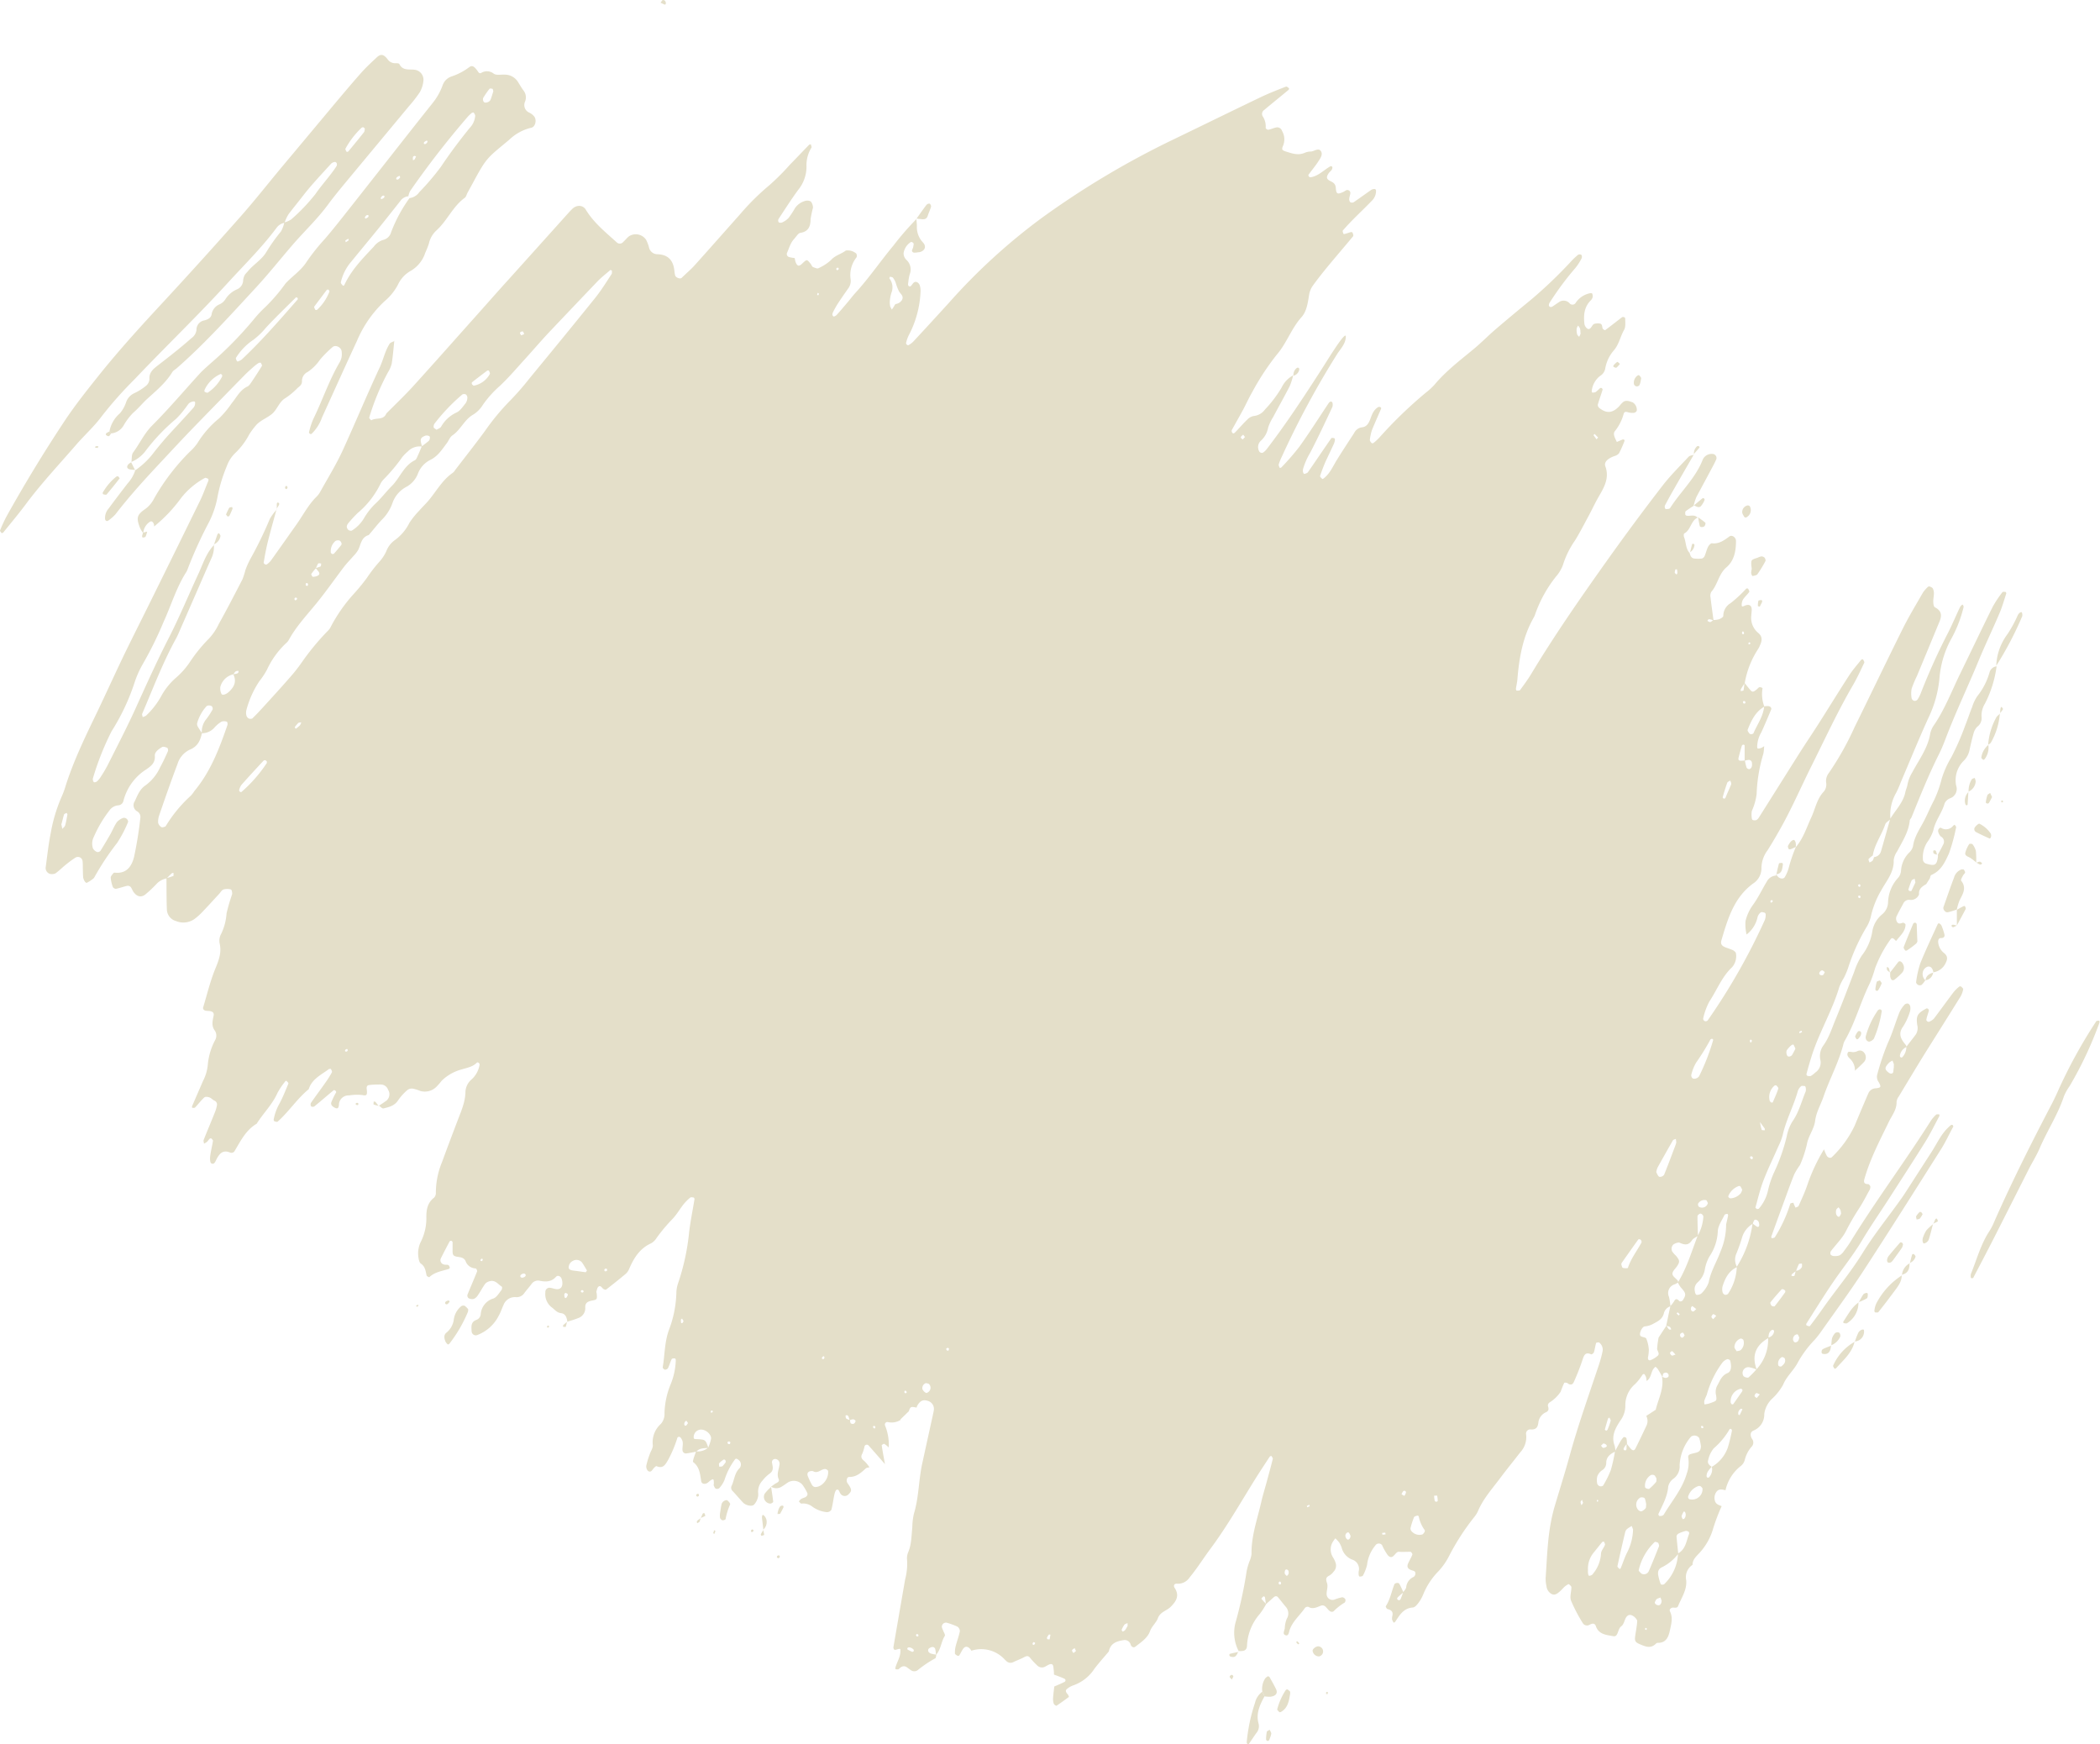 <?xml version="1.0" encoding="UTF-8" standalone="no"?><svg xmlns="http://www.w3.org/2000/svg" xmlns:xlink="http://www.w3.org/1999/xlink" fill="#e4dfc9" height="420.1" preserveAspectRatio="xMidYMid meet" version="1" viewBox="-0.0 0.0 505.9 420.1" width="505.9" zoomAndPan="magnify"><g data-name="Layer 2"><g data-name="Layer 1" id="change1_1"><path d="M427.86,210.59a4.49,4.49,0,0,0,.58.71c.58.47,1.32.42,1.56-.08a8.82,8.82,0,0,0,.89-2.09,36.9,36.9,0,0,1,1.76-5.16l0,.05c1.78-2.08,2.56-4.66,3.68-7.08,1-2.12,1.35-4.53,3.07-6.3a2.76,2.76,0,0,0,.51-2.24,3.15,3.15,0,0,1,.66-2.19,71.27,71.27,0,0,0,6.22-11.08c3.89-7.9,7.69-15.85,11.62-23.74,1.47-2.95,3.19-5.78,4.84-8.65a8,8,0,0,1,1.22-1.39.49.49,0,0,1,.43-.07c.26.12.6.25.72.47.56,1.05.06,2.16.12,3.24,0,.45.1,1.15.38,1.29,2.29,1.19,1.38,2.82.71,4.42q-2.52,6.11-5.06,12.2a26.76,26.76,0,0,0-1.25,3,6.62,6.62,0,0,0,0,2.31.93.93,0,0,0,.6.61.89.89,0,0,0,.78-.26,7.76,7.76,0,0,0,.86-1.67,152,152,0,0,1,6.61-14.61c1-2,1.84-4,2.79-6a2,2,0,0,1,.59-.65c.48.36.23.82.12,1.27a30.63,30.63,0,0,1-2.81,7,23.65,23.65,0,0,0-2.83,9.39,27.54,27.54,0,0,1-2.6,9.49c-2.35,5.15-4.48,10.4-6.71,15.61a23.86,23.86,0,0,1-1.13,2.59,10.6,10.6,0,0,0-1.37,6.35c-.43.41-1.09.75-1.26,1.25-.86,2.56-2.56,4.78-3,7.5a5.12,5.12,0,0,0-1,.84c-.1.15.12.55.2.83a2.43,2.43,0,0,0,.76-.43,2.61,2.61,0,0,0,.33-.86,1.91,1.91,0,0,0,1.67-1.33c.76-2.61,1.49-5.23,2.23-7.85,1.26-2.14,3.16-3.93,3.67-6.51.12-.6.42-1.17.5-1.77a9.07,9.07,0,0,1,1.18-3c1.6-3,3.75-5.81,4.31-9.34a5.68,5.68,0,0,1,1-2.14c2.56-3.82,4.19-8.11,6.19-12.2,2.63-5.38,5.19-10.79,7.85-16.15a26.88,26.88,0,0,1,2.34-3.52c.1-.14.51-.08.78-.06a.52.52,0,0,1,.15.39c-.55,1.64-1,3.31-1.7,4.9-1.61,3.77-3.38,7.46-4.95,11.24-2.64,6.4-5.64,12.64-8.08,19.12-.45,1.18-.94,2.35-1.5,3.47-2.47,4.92-4.5,10-6.58,15.13-.12.29-.42.54-.44.82-.28,2.76-1.76,5-3,7.36a4.84,4.84,0,0,0-.87,2.16c.13,2.92-1.75,5-3,7.28a21.61,21.61,0,0,0-2.45,6.09,8.65,8.65,0,0,1-1,2.61,46.69,46.69,0,0,0-4.47,9.81,17.88,17.88,0,0,1-1.09,2.6,14.84,14.84,0,0,0-1.07,2.1c-1.64,5.6-4.67,10.64-6.5,16.15-.53,1.62-1,3.27-1.44,4.91,0,.11.08.36.18.38a1.36,1.36,0,0,0,.85.09,6.08,6.08,0,0,0,1.12-.86,2.88,2.88,0,0,0,1.24-2.87,4.34,4.34,0,0,1,.67-3.61c1.42-1.94,2.08-4.22,3-6.4,1.56-3.78,3-7.62,4.47-11.43a16.58,16.58,0,0,1,1.79-3.83,12.77,12.77,0,0,0,2.57-5.95,6.64,6.64,0,0,1,2.35-4,3.91,3.91,0,0,0,1.42-2.86,9.13,9.13,0,0,1,2.48-6,3,3,0,0,0,.65-1.71,6.72,6.72,0,0,1,1.88-4.22,3.27,3.27,0,0,0,1-1.58c.27-2.08,1.34-3.74,2.33-5.53s1.72-3.68,2.69-5.49a27.29,27.29,0,0,0,1.9-5.29,23.45,23.45,0,0,1,2.29-5.12,63.09,63.09,0,0,0,3.39-7.75c.59-1.46,1.08-3,1.66-4.42a9.89,9.89,0,0,1,1.2-2.54,16.27,16.27,0,0,0,3-5.85,2,2,0,0,1,1.74-1.39l-.06,0a27.45,27.45,0,0,1-2.81,9,5.49,5.49,0,0,0-.82,3.14,2.57,2.57,0,0,1-1.06,2.45,3.54,3.54,0,0,0-.87,1.62c-.39,1.36-.7,2.74-1,4.13a5,5,0,0,1-1.34,2.4,6.56,6.56,0,0,0-1.84,6,2.39,2.39,0,0,1-1.48,3.06,2.42,2.42,0,0,0-1.31,1.24c-.62,2.28-2.24,4.12-2.71,6.48a10,10,0,0,1-1.51,2.91,6.72,6.72,0,0,0-1,4,1.09,1.09,0,0,0,.74,1.09c2,.59,2.62.54,2.88-1.66,0-.16,0-.31,0-.47l-.06.06c.44-.82.9-1.62,1.3-2.46a1.39,1.39,0,0,0-.56-2,2.4,2.4,0,0,1-.62-1.16c-.15-.41.35-1.09.68-.92a2.17,2.17,0,0,0,2.92-.5,1.67,1.67,0,0,1,.38-.25c.12.21.38.46.34.63a44,44,0,0,1-1.72,6.28c-1,2.2-1.93,4.2-4.27,5.21-.2.09-.24.55-.36.84l-.86,1.35c-.95.55-1.86,1.14-1.72,2.46a2.08,2.08,0,0,1-2.24,1.33,1.51,1.51,0,0,0-1.54.85c-.53,1-1.07,1.92-1.54,2.92a1.45,1.45,0,0,0,.16,1.73c.4.39.86.1,1.31,0,.16,0,.59.27.59.43,0,1.69-1.31,2.69-2.19,3.89-.22.31-.8-1.19-1.42-.31a29,29,0,0,0-3.73,7,30.23,30.23,0,0,1-1.24,3.54c-2.24,4.49-3.49,9.41-6,13.78a3.11,3.11,0,0,0-.37.86c-1.11,4.44-3.35,8.45-4.82,12.75-.66,1.92-1.74,3.69-2,5.76s-1.66,3.65-2,5.72a27.89,27.89,0,0,1-1.63,4.9l.06-.06a16.79,16.79,0,0,0-1.47,2.36c-.89,2.18-1.67,4.41-2.48,6.62q-1.54,4.18-3.05,8.38a.62.62,0,0,0,.12.39c.26-.06.63-.07.74-.24a33.77,33.77,0,0,0,3.72-8.07c.05-.16.49-.19.76-.24,0,0,.08.28.14.42s.23.51.35.76c.26-.13.66-.2.75-.4.76-1.72,1.57-3.43,2.15-5.2a43.17,43.17,0,0,1,4-8.49l-.06-.06a9.76,9.76,0,0,0,.72,1.69c.25.39.86.66,1.23.27a25.72,25.72,0,0,0,5.47-7.56q1.62-3.92,3.3-7.8a2,2,0,0,1,1.83-1.2c1.23-.16,1.29-.32.67-1.47a2.14,2.14,0,0,1-.39-1.74,61.25,61.25,0,0,1,2.53-7.58c1.14-2.43,1.86-5,2.82-7.45a7.37,7.37,0,0,1,1.28-1.93,1,1,0,0,1,.85-.22,1,1,0,0,1,.5.69,2.8,2.8,0,0,1-.12,1.38,14.64,14.64,0,0,1-1.57,3.4c-1.36,1.83-.51,3.15.64,4.52a1.21,1.21,0,0,1,.16.44,2.73,2.73,0,0,0-1.61,2.13.46.46,0,0,0,.19.37.4.4,0,0,0,.37,0,3.62,3.62,0,0,0,1-2.54c.77-1,1.56-2,2.3-3a2.87,2.87,0,0,0,.32-2.25c-.32-2.23.07-2.85,2.26-4,.08,0,.29.05.38.14a.57.57,0,0,1,.16.4c-.11.45-.27.89-.4,1.34a5.36,5.36,0,0,0-.21.9c0,.11.13.28.25.35a.52.52,0,0,0,.42.1,3.51,3.51,0,0,0,1.14-.74c1.62-2.13,3.18-4.31,4.79-6.44a9.17,9.17,0,0,1,1.34-1.3.51.51,0,0,1,.45,0c.2.19.53.48.49.65a5.58,5.58,0,0,1-.63,1.74c-2.49,4-5,8-7.52,12s-4.93,8.05-7.37,12.09a2.68,2.68,0,0,0-.53,1.28c.07,1.87-1.09,3.25-1.84,4.78-2.19,4.53-4.56,9-5.92,13.87-.21.74,0,1.19.92,1.17.18,0,.49.38.53.61a1.62,1.62,0,0,1-.24.89c-.84,1.52-1.62,3.07-2.58,4.51a57.78,57.78,0,0,0-3.05,5.3c-.91,1.79-2.45,3.25-3.67,4.89a.87.87,0,0,0,0,.83,1.18,1.18,0,0,0,.83.3,3,3,0,0,0,1.34-.19,3.33,3.33,0,0,0,1-1c.57-.75,1.13-1.52,1.62-2.32,6.11-9.93,13.11-19.26,19.34-29.11a8.31,8.31,0,0,1,1.23-1.42c.15-.15.5-.09.76-.09a.66.66,0,0,1,.05.4c-1.12,2.08-2.15,4.21-3.39,6.21-2.83,4.54-5.75,9-8.65,13.53-2.22,3.44-4.55,6.79-6.65,10.31s-4.69,6.7-7,10.1-4.26,6.58-6.37,9.89a.44.44,0,0,0,.07.41c.26.1.72.25.79.15q1.59-2.06,3.07-4.18c3.15-4.5,6.71-8.69,9.62-13.4,2.71-4.4,6-8.45,9-12.66.46-.63.91-1.28,1.33-1.94l6.39-9.92c1.27-2,2.23-4.17,4-5.81A7.82,7.82,0,0,1,470,271a.44.44,0,0,1,.4,0c.09.09.19.31.15.4-1,1.8-1.82,3.65-2.91,5.37-6.23,9.85-12.44,19.7-18.8,29.46-3.26,5-6.82,9.83-10.26,14.72a21.54,21.54,0,0,1-1.47,1.84,25.82,25.82,0,0,0-3.94,5.29c-1,2-2.76,3.39-3.62,5.5a13.6,13.6,0,0,1-2.61,3.32,6.21,6.21,0,0,0-1.92,3.71,4.15,4.15,0,0,1-2.62,4c-.84.38-.78,1.27-.32,2a1.43,1.43,0,0,1,0,1.75,7.45,7.45,0,0,0-1.75,3.29,2.79,2.79,0,0,1-1,1.51,10.25,10.25,0,0,0-3.67,5.9l.07-.08c-.74-.14-1.51-.45-2.14.26a2.45,2.45,0,0,0-.48,2.18c.18.92,1,1.13,1.68,1.41l-.05,0a46.94,46.94,0,0,0-2,5.26,14.71,14.71,0,0,1-3.11,5.74c-.8.93-1.88,1.69-1.89,3.11a3.55,3.55,0,0,0-1.53,3.69c.23,2.37-1.14,4.21-1.94,6.23-.2.53-.73.4-1.2.38s-1,.43-.78.88c.78,1.56.33,3.08,0,4.61s-.89,3.06-2.95,3a.66.66,0,0,0-.42.2c-1.28,1.3-2.6.67-3.93.11-1-.43-1.22-.78-1.08-1.8.16-1.25.43-2.48.5-3.73,0-.35-.41-.81-.75-1.08-.84-.66-1.53-.53-2,.3-.35.68-.52,1.61-1.07,2-.95.67-.7,2.63-1.92,2.4-1.54-.29-3.52-.36-4.21-2.4-.29-.83-.87-.68-1.5-.37a1.19,1.19,0,0,1-1.66-.38,38.71,38.71,0,0,1-2.83-5.41c-.35-.93.08-2.14.09-3.23,0-.22-.3-.47-.52-.66s-.32,0-.44.05a4.08,4.08,0,0,0-.76.55c-.34.32-.64.7-1,1-.59.53-1.21,1.1-2.07.68a2.44,2.44,0,0,1-1.22-1.92,7.85,7.85,0,0,1-.2-1.86c.36-5.17.46-10.37,1.68-15.45.15-.61.3-1.22.48-1.82,1.21-4.07,2.49-8.12,3.62-12.22,2.05-7.44,4.65-14.7,7.08-22a29.9,29.9,0,0,0,.86-3.18,2.16,2.16,0,0,0-.8-2.1c-.14-.12-.73,0-.76.1-.22.73-.3,1.5-.53,2.23-.07.22-.51.55-.64.5-1.14-.5-1.6-.18-2,1a55.64,55.64,0,0,1-2.2,5.66c-.3.7-.87.8-1.52.28-.18-.14-.75-.16-.79-.06-.34.69-.6,1.42-.87,2.14a8.7,8.7,0,0,1-2.72,2.6.93.93,0,0,0-.34.79c.19.65.3,1.17-.46,1.53a3.12,3.12,0,0,0-1.85,2.56c-.14,1.14-.63,1.67-1.83,1.59a1,1,0,0,0-1.11,1.19,5.36,5.36,0,0,1-1.43,4.34c-1.63,2.11-3.32,4.18-4.92,6.32-1.87,2.51-4,4.85-5.24,7.8a6.72,6.72,0,0,1-1,1.57,56.46,56.46,0,0,0-5.89,9.11,16.23,16.23,0,0,1-2.67,3.86,17.07,17.07,0,0,0-3.61,5.48,9.41,9.41,0,0,1-1.14,2.06c-.36.48-.89,1.13-1.39,1.16-2.24.16-3.17,1.81-4.21,3.38-.08.13-.25.19-.38.29a3,3,0,0,1-.41-.77,2.47,2.47,0,0,1,.08-.93c.22-1-.33-1.39-1.2-1.6-.19-.05-.46-.58-.39-.69,1.05-1.6,1.36-3.49,2.05-5.23.15-.38,1-.53,1.2-.16.39.66.67,1.38,1,2.07a13.34,13.34,0,0,0-1.38,1.2c-.27.3-.1.62.28.68a.47.47,0,0,0,.39-.21c.24-.56.44-1.14.65-1.72.25-.39.66-.76.72-1.18a3,3,0,0,1,1.82-2.51,1.08,1.08,0,0,0,.4-.81c0-.61-.45-.63-.9-.78-1-.33-1.21-.87-.83-1.7s.73-1.37,1-2.09c.05-.15-.28-.65-.45-.66-.94,0-1.88.06-2.81,0s-1.37,2.21-2.66.83a13.89,13.89,0,0,1-1.39-2.45,1,1,0,0,0-1.61.08c-.19.25-.38.5-.56.76a9,9,0,0,0-1.44,3.94,10.51,10.51,0,0,1-1,2.58c-.08.17-.5.21-.76.24-.07,0-.24-.22-.25-.34a4.12,4.12,0,0,1,0-.93,2.35,2.35,0,0,0-1.36-2.75,4.18,4.18,0,0,1-2.74-2.92,6,6,0,0,0-.6-1.28,8.16,8.16,0,0,0-.93-1,8.89,8.89,0,0,0-.7,1,3.55,3.55,0,0,0,.14,3.59,5.5,5.5,0,0,1,.61,1.27,2.09,2.09,0,0,1-.48,2.18,3.49,3.49,0,0,1-1,.92c-.9.43-.88.89-.58,1.8s-.12,1.81-.09,2.72a1.42,1.42,0,0,0,2,1.23,11.07,11.07,0,0,1,1.76-.52,1,1,0,0,1,.74.47.85.85,0,0,1-.15.81,13.35,13.35,0,0,0-2.57,2c-.34.37-.83.26-1.22-.11-.55-.52-1-1.45-1.87-1.16s-1.94,1-3.07.31a.88.88,0,0,0-.83.24c-1.22,1.81-3,3.2-3.72,5.38-.17.53-.23,1.48-1,1.2s-.22-1.11-.15-1.68a6.59,6.59,0,0,1,.47-2.25,2.44,2.44,0,0,0-.31-3c-.61-.72-1.17-1.48-1.78-2.19-.41-.47-.81-.24-1.18.1l-1.75,1.57c-.07-.58-.13-1.15-.24-1.73,0-.08-.31-.21-.35-.17-.2.17-.52.52-.49.57.35.45.76.86,1.15,1.27a17.24,17.24,0,0,1-1.53,2.38,12.42,12.42,0,0,0-3.09,7.68c-.07,1.37-1.1,1.28-2.05,1.27l.07.07a9.58,9.58,0,0,1-.67-7.34,103.94,103.94,0,0,0,2.57-12,14.57,14.57,0,0,1,.65-2.27,6.8,6.8,0,0,0,.52-1.8c-.09-4.32,1.38-8.34,2.32-12.47.42-1.84,1-3.64,1.48-5.47.45-1.67.91-3.33,1.32-5,.05-.2-.2-.49-.34-.73a.78.78,0,0,0-.4.19c-1.2,1.84-2.42,3.67-3.58,5.53-3.49,5.61-6.76,11.36-10.71,16.67-1.69,2.27-3.18,4.68-5,6.88a3.38,3.38,0,0,1-3.16,1.51c-.53,0-.8.46-.46,1,1.25,1.88.39,3.24-.94,4.57-1,1-2.5,1.18-3.09,2.75-.41,1.11-1.46,1.91-1.91,3.16-.6,1.65-2.18,2.65-3.54,3.71-.42.33-.93,0-1.1-.48a1.49,1.49,0,0,0-1.82-1.09c-1.64.25-3.07.79-3.44,2.69l.06-.06c-1.19,1.42-2.45,2.8-3.56,4.28a10,10,0,0,1-5,3.94,5,5,0,0,0-1.6.9c-.43.34-.26.78.1,1.17a1.78,1.78,0,0,1,.39.73c-1,.74-2,1.47-3,2.13-.09.06-.58-.26-.66-.48a3.39,3.39,0,0,1-.17-1.34c.05-.93.19-1.85.29-2.78l-.06,0c.84-.37,1.69-.71,2.51-1.13a.42.42,0,0,0,0-.77c-.82-.39-1.68-.68-2.52-1l0,0c0-.63-.07-1.25-.15-1.87s-.41-.79-.95-.58c-.29.11-.55.28-.84.42a1.61,1.61,0,0,1-2.13-.2,18,18,0,0,1-1.59-1.69c-.49-.7-.92-.6-1.56-.26-.82.44-1.71.76-2.56,1.16a1.43,1.43,0,0,1-1.72-.26l-.34-.32a7.66,7.66,0,0,0-8.12-2.13l.07,0c-.63-1.08-1.43-1.28-2-.48-.35.49-.59,1.06-.91,1.57a.42.42,0,0,1-.42.11c-.25-.14-.63-.35-.64-.55a6.13,6.13,0,0,1,.19-1.81c.31-1.2.76-2.36,1-3.56a1.38,1.38,0,0,0-.62-1.12,17.76,17.76,0,0,0-2.59-.94,1,1,0,0,0-1.13,1.1,7.44,7.44,0,0,0,.33.85c.15.42.53,1,.38,1.23-.91,1.45-.93,3.3-2.13,4.59a10,10,0,0,0-.16-1.34.69.69,0,0,0-1-.49c-.27.09-.61.27-.69.5-.16.49.19.84.62,1a9.65,9.65,0,0,0,1.32.27c-.08.3-.07.79-.26.88a27.82,27.82,0,0,0-4.22,2.84,1.39,1.39,0,0,1-1.74-.05c-.26-.18-.52-.36-.77-.55-.81-.63-1.43-.27-2.05.34-.15.14-.51.07-.77.06a.77.77,0,0,1-.05-.42c.38-1.35,1.24-2.56,1.2-4.05,0-.5.05-.55-.89-.29-.34.1-.56.17-.72-.17a.8.8,0,0,1-.06-.46q1.4-8.13,2.81-16.26a14.71,14.71,0,0,0,.47-4.68,3.65,3.65,0,0,1,.26-1.84c.83-1.94.78-4,1-6a15.48,15.48,0,0,1,.38-3.28c1.21-3.94,1.13-8.08,2-12.07q1.26-5.76,2.53-11.53c.1-.47.21-.93.28-1.39a2,2,0,0,0-1.38-2.19c-1.19-.41-1.92-.09-2.63,1.16a2.16,2.16,0,0,0-.15.45l.07,0c-1.53-.3-1.53-.3-2,1l0-.08-2,1.95L217,342a4,4,0,0,1-3.06.56.61.61,0,0,0-.73.81,12.29,12.29,0,0,1,.89,5.36l0-.06a6.79,6.79,0,0,0-1.07-.87c-.11-.07-.64.26-.62.36.22,1.51.51,3,.78,4.52-1.31-1.49-2.61-3-3.92-4.46a.58.58,0,0,0-1,.17,9.39,9.39,0,0,1-.53,1.75c-.52.9-.09,1.35.57,1.88a8.35,8.35,0,0,1,1.14,1.42c-.3.09-.68.09-.88.28-1.16,1.06-2.28,2.09-4,2.05-.59,0-.79,1-.37,1.54,1,1.41,1.09,1.81.25,2.6a1.22,1.22,0,0,1-2-.16c-.27-.35-.32-1.06-.86-.91-.28.07-.49.73-.58,1.16-.27,1.22-.4,2.48-.73,3.68a1.25,1.25,0,0,1-1.09.57,7.07,7.07,0,0,1-3.49-1.32,3.59,3.59,0,0,0-2.64-.74c-.2,0-.41-.34-.61-.52a2.88,2.88,0,0,1,.58-.62,8.31,8.31,0,0,1,.87-.35c.48-.22.77-.65.56-1.11a11.73,11.73,0,0,0-1.2-2,2.78,2.78,0,0,0-3.35-.55c-.65.41-1.26.9-1.94,1.25a2.35,2.35,0,0,1-2.25-.2l.06,0c.38-.26.74-.56,1.14-.78s.92-.47.67-1c-.58-1.28.12-2.45.21-3.67a1.11,1.11,0,0,0-1.11-1.2.77.77,0,0,0-.69,1c.17.94.43,1.81-.57,2.51a8.36,8.36,0,0,0-1.68,1.63,3.89,3.89,0,0,0-1.11,3,2.93,2.93,0,0,1-.14,1.38,3.66,3.66,0,0,1-.9,1.53c-.58.46-2,.1-2.59-.54-.86-.91-1.66-1.87-2.51-2.78a1.06,1.06,0,0,1-.25-1.26c.67-1.39.68-3.05,1.89-4.23a1.35,1.35,0,0,0,.06-1.74,1.88,1.88,0,0,0-.72-.54c-.09-.05-.33,0-.42.15a16.58,16.58,0,0,0-2.54,5,7.1,7.1,0,0,1-1.25,1.93.89.89,0,0,1-.83.11c-.23-.11-.36-.45-.47-.72s0-.3,0-.46c0-1.21-.08-1.26-.82-.79-.26.17-.46.43-.73.59-.67.41-1.38.23-1.49-.4-.28-1.68-.37-3.43-1.93-4.61-.12-.09,0-.56.08-.84.17-.59.41-1.17.62-1.75a3.85,3.85,0,0,0,2.91-.9,9.77,9.77,0,0,0,.69-2.15c.07-.94-1-2-2.09-2.17a1.77,1.77,0,0,0-1.92,1,1.73,1.73,0,0,0-.17.9c0,.39.31.35.68.37,2.17.1,2.17.13,2.85,2.12-1,.07-2.11,0-2.91.9-.77.14-1.54.31-2.32.41a.82.82,0,0,1-1-.71c-.09-.91.34-1.87-.23-2.75a1.29,1.29,0,0,0-.28-.37.44.44,0,0,0-.77.23,29.78,29.78,0,0,1-2.19,5.19c-.69,1.14-1.19,2.17-2.79,1.49-.13-.06-.5.3-.69.52-.39.47-.73,1.16-1.42.57a1.57,1.57,0,0,1-.34-1.28,19.83,19.83,0,0,1,.82-2.69c.25-.75.81-1.52.73-2.21A5.92,5.92,0,0,1,159.2,343a3.6,3.6,0,0,0,.88-2.61,19.55,19.55,0,0,1,1.45-6.86,16.51,16.51,0,0,0,1.27-5.94c0-.14-.15-.38-.22-.38-.27,0-.69,0-.77.18-.34.7-.54,1.46-.88,2.16a.86.86,0,0,1-.72.38c-.22,0-.59-.4-.56-.56.53-3.07.42-6.21,1.58-9.22a26.88,26.88,0,0,0,1.71-8.73,7.57,7.57,0,0,1,.4-2.27,54.78,54.78,0,0,0,2.68-12.4c.32-2.64.86-5.26,1.29-7.89,0-.13-.1-.38-.19-.39-.28-.05-.67-.13-.83,0a11.63,11.63,0,0,0-1.64,1.65c-.87,1.11-1.58,2.36-2.53,3.39a40.8,40.8,0,0,0-3.93,4.67,3.71,3.71,0,0,1-1.33,1.31c-2.76,1.24-4.17,3.57-5.3,6.18a3.08,3.08,0,0,1-.79,1.15c-1.56,1.31-3.16,2.58-4.77,3.83-.12.09-.57-.08-.75-.25-.33-.32-.63-.85-1.1-.44-.3.26-.36.8-.49,1.23,0,.13.09.3.1.46.1,1.3.09,1.4-1,1.61s-1.82.49-1.77,1.71a2.5,2.5,0,0,1-1.72,2.54c-.86.36-1.77.6-2.65.89l.06.05c-.11-1-.42-2-1.49-2.13s-1.5-.82-2.22-1.36a4,4,0,0,1-1.59-3.66,1,1,0,0,1,1.17-1.09,7.06,7.06,0,0,1,.91.21c1.15.32,1.83,0,2-.95a3.15,3.15,0,0,0-.14-1.36c-.2-.7-.94-1-1.35-.58-1.09,1.25-2.43,1.28-3.87,1a1.91,1.91,0,0,0-2.05.76c-.56.76-1.2,1.46-1.76,2.22a2.2,2.2,0,0,1-2,.95,2.93,2.93,0,0,0-3,1.91c-.4.85-.68,1.77-1.15,2.58a9.6,9.6,0,0,1-5.14,4.63,1,1,0,0,1-1.38-.85c-.06-1.09-.26-2.26,1.12-2.78a1.6,1.6,0,0,0,1.07-1.41,4.28,4.28,0,0,1,3.06-3.76c.78-.28,1.33-1.27,1.92-2,.16-.19.22-.77.12-.83-.89-.54-1.55-1.65-2.82-1.35a2.1,2.1,0,0,0-1.18.61c-.65.88-1.15,1.87-1.77,2.77a2.33,2.33,0,0,1-1,.91,1.85,1.85,0,0,1-1.27-.18.88.88,0,0,1-.27-.8c.76-1.89,1.59-3.76,2.34-5.66.07-.17-.21-.71-.32-.71a2.64,2.64,0,0,1-2.48-1.81c-.42-.82-1.16-.87-2-1-1-.17-1.14-.48-1.11-1.67,0-.62,0-1.24,0-1.85a.49.49,0,0,0-.31-.32.47.47,0,0,0-.41.15c-.73,1.39-1.46,2.77-2.15,4.17a1.07,1.07,0,0,0,.85,1.4c.29.09.65,0,.92.09s.34.4.44.64c0,.06-.15.3-.27.33-1.63.51-3.38.73-4.7,2,0,0-.58-.22-.62-.4-.26-1.06-.3-2.14-1.38-2.88-.41-.27-.55-1.09-.62-1.68a6.28,6.28,0,0,1,.64-3.67,12.66,12.66,0,0,0,1.29-5.92c0-1.76.29-3.44,1.87-4.63a1.66,1.66,0,0,0,.42-1.24,19.44,19.44,0,0,1,1.49-7.34c1.24-3.39,2.52-6.77,3.81-10.15.84-2.2,1.8-4.36,1.83-6.79a4.17,4.17,0,0,1,1.41-2.9,6.06,6.06,0,0,0,2-3.63.58.58,0,0,0-.2-.41c-.1-.08-.37-.16-.42-.1-1,1.07-2.38,1.26-3.72,1.68a10.78,10.78,0,0,0-4.82,2.75,14.17,14.17,0,0,1-1.24,1.42,3.93,3.93,0,0,1-3.92,1,8.9,8.9,0,0,0-1.8-.55,1.75,1.75,0,0,0-1.29.35A12.87,12.87,0,0,0,95.94,265c-.85,1.36-2.21,1.68-3.56,2-.3.08-.74-.43-1.11-.67l-.06.07c.52-.35,1.07-.68,1.57-1.06a2,2,0,0,0,.71-2.84,1.86,1.86,0,0,0-1.79-1.26c-.93,0-1.87,0-2.79.14-.55.07-.63.48-.56,1,.16,1.36,0,1.63-1,1.41a11.46,11.46,0,0,0-3.26.08,2.3,2.3,0,0,0-2.44,2.32c-.06.46-.19,1-.83.72s-1.22-.72-1-1.4A18.2,18.2,0,0,1,81,263.09c0-.08-.1-.29-.2-.37s-.35-.17-.41-.11c-1.56,1.29-3.09,2.62-4.66,3.9a.8.8,0,0,1-.78,0,.88.88,0,0,1-.05-.83c1.16-1.68,2.39-3.31,3.57-5a22.56,22.56,0,0,0,1.49-2.38c.1-.18-.12-.55-.25-.8,0-.06-.33,0-.44,0-1.86,1.39-4.12,2.39-4.9,4.87-2.81,2.31-4.78,5.41-7.48,7.81-.14.12-.54,0-.79-.1-.09,0-.18-.26-.17-.39a12.21,12.21,0,0,1,1.45-3.95c.8-1.53,1.44-3.14,2.1-4.74.05-.12-.24-.42-.42-.58s-.33,0-.4.14a17.68,17.68,0,0,0-1.82,2.72c-1.23,2.79-3.44,4.89-5,7.4-2.56,1.5-3.82,4.06-5.26,6.47a.89.89,0,0,1-1.17.47c-1.74-.71-2.57.28-3.27,1.66-.25.49-.53,1.36-1.24.94-.33-.19-.33-1.15-.26-1.74.16-1.24.48-2.46.67-3.7,0-.18-.29-.43-.48-.61,0,0-.29.09-.38.18s-.38.51-.61.72a4.48,4.48,0,0,1-.7.42c0-.3-.18-.64-.08-.89.87-2.2,1.8-4.37,2.67-6.56a8.09,8.09,0,0,0,.53-1.8,1,1,0,0,0-.63-1.13c-.42-.2-.74-.61-1.17-.76s-1-.22-1.24,0c-.81.74-1.47,1.64-2.23,2.43-.12.13-.46.08-.7.07a.75.75,0,0,1,0-.43c.87-2,1.73-4,2.63-6.06a10.52,10.52,0,0,0,1.15-4,15.7,15.7,0,0,1,1.76-5.83,2.16,2.16,0,0,0-.07-2.26c-.88-1.16-.55-2.36-.3-3.6.16-.81-.3-1.12-1.47-1.17-.85,0-1.23-.39-1-1,.95-3.16,1.72-6.4,3-9.44.81-2,1.42-3.74.91-5.87a3.37,3.37,0,0,1,.39-2.26A13.36,13.36,0,0,0,54.58,220a46.64,46.64,0,0,1,1.32-4.53c.1-.37-.07-1.16-.27-1.21a3.26,3.26,0,0,0-1.78,0c-.4.13-.68.62-1,1-1.29,1.39-2.55,2.8-3.86,4.16a15,15,0,0,1-2.08,1.91,4.65,4.65,0,0,1-4.5.54,3,3,0,0,1-2.21-2.78c-.1-2.52-.07-5-.1-7.56a15.28,15.28,0,0,0,1.66-.53c.1-.05,0-.47.06-.72-.14,0-.34,0-.42.07-.43.39-.84.82-1.25,1.24a4.47,4.47,0,0,0-2.44,1.33A27.67,27.67,0,0,1,35,215.47c-1,.78-2,.53-2.82-.59-.28-.37-.41-.87-.7-1.22a1,1,0,0,0-.82-.28c-.91.2-1.79.53-2.71.72a.9.9,0,0,1-.76-.41,8.66,8.66,0,0,1-.52-2.28c0-.36.41-.77.68-1.12.07-.09.3-.08.45-.07,2.82.26,4-1.75,4.51-3.86a93.91,93.91,0,0,0,1.5-9.33,1.55,1.55,0,0,0-.77-1.59,1.69,1.69,0,0,1-.57-2.44c.66-1.43,1.23-2.95,2.63-3.85a11.11,11.11,0,0,0,3.5-4.37c.69-1.24,1.28-2.53,1.85-3.82.1-.22,0-.76-.18-.83-.37-.17-1-.34-1.23-.17-.8.49-1.8,1.16-1.74,2.09.12,1.76-.94,2.51-2.12,3.32a12.67,12.67,0,0,0-5.42,7.45A1.4,1.4,0,0,1,28.42,194a2.83,2.83,0,0,0-2,1.15,29.67,29.67,0,0,0-3.84,6.49,3.53,3.53,0,0,0-.17,2.76,1.94,1.94,0,0,0,1,.84.89.89,0,0,0,.81-.32c.83-1.32,1.62-2.67,2.39-4,.54-1,.94-2,1.56-2.9a3.8,3.8,0,0,1,1.51-1,1,1,0,0,1,.84.22c.2.16.41.6.33.77a29.52,29.52,0,0,1-2.61,5,64.62,64.62,0,0,0-5.48,8.26,1.19,1.19,0,0,1-.29.37,8.74,8.74,0,0,1-1.53,1c-.32.15-.87-.71-.92-1.45s-.05-1.57-.07-2.36c0-.47,0-.94-.06-1.41a1.13,1.13,0,0,0-1.78-.79,25.68,25.68,0,0,0-2.26,1.66c-.86.69-1.62,1.48-2.52,2.11a2.13,2.13,0,0,1-1.34.09,1.5,1.5,0,0,1-1-1.43c.38-2.8.68-5.62,1.23-8.39A38.55,38.55,0,0,1,14.81,192a19.74,19.74,0,0,0,.85-2.21c2-6.49,5-12.56,7.94-18.67,2.17-4.55,4.25-9.15,6.44-13.69,2-4.11,4.06-8.18,6.08-12.27q6.08-12.3,12.1-24.6c.75-1.55,1.32-3.19,2-4.8,0-.12,0-.38-.07-.42-.25-.12-.62-.31-.79-.21A18.38,18.38,0,0,0,43.6,120a35.91,35.91,0,0,1-6.49,6.83,1.62,1.62,0,0,0,0-.44c-.24-.8-.66-1-1.16-.59a3.53,3.53,0,0,0-1.44,2.63,7.17,7.17,0,0,1-.75-1.19c-1-2.55-.81-3.23,1.38-4.74a7.08,7.08,0,0,0,2-2.45,52.17,52.17,0,0,1,8.54-11.19,12.39,12.39,0,0,0,1.87-2.1,23.67,23.67,0,0,1,5.25-6,23.43,23.43,0,0,0,3-3.6c1.2-1.43,2-3.22,3.84-4.07.38-.17.65-.65.91-1,.87-1.29,1.73-2.6,2.54-3.93.1-.16-.13-.53-.26-.77,0-.06-.33,0-.45,0a9.11,9.11,0,0,0-1.13.83c-.83.73-1.66,1.45-2.42,2.24q-6.27,6.39-12.5,12.81c-2.62,2.72-5.18,5.48-7.75,8.23-3.75,4-7.46,8.08-10.81,12.44A10.67,10.67,0,0,1,26,125.46a.5.5,0,0,1-.42,0,.62.62,0,0,1-.26-.37,3.43,3.43,0,0,1,.86-2.61c1.47-2,3-4,4.54-6a8.59,8.59,0,0,0,1.87-3.23l-.06.07a19.25,19.25,0,0,0,4.71-4.56q1.47-1.84,3-3.59c2.12-2.33,4.3-4.62,6.4-7A1.75,1.75,0,0,0,47,96.91c0-.41-1.16-.17-1.6.38-.29.37-.54.77-.84,1.13a19.89,19.89,0,0,1-2.16,2.49,47.06,47.06,0,0,0-7.17,7.49,8.35,8.35,0,0,1-3.64,2.9l.07,0c.12-.78,0-1.73.4-2.29,1.58-2.13,2.65-4.55,4.59-6.51,4-4,7.66-8.34,11.48-12.52.74-.81,1.59-1.52,2.4-2.27A88.79,88.79,0,0,0,61.08,77a32.07,32.07,0,0,1,2.22-2.45,41.47,41.47,0,0,0,5.29-6,4.21,4.21,0,0,1,.62-.71c1.56-1.55,3.44-2.88,4.6-4.69a48.92,48.92,0,0,1,4.38-5.52c1.45-1.67,2.82-3.39,4.19-5.11,2.84-3.58,5.65-7.17,8.48-10.76,4.48-5.69,8.94-11.4,13.46-17.06a14.79,14.79,0,0,0,2.29-4.1,3.44,3.44,0,0,1,2.28-2.22,14.78,14.78,0,0,0,4.15-2.2c.66-.47,1.09-.29,1.88.73.29.36.45.92,1,.66a2.59,2.59,0,0,1,3,.16c.63.47,1.8.19,2.73.25a3.73,3.73,0,0,1,3.15,1.78c.41.67.81,1.36,1.28,2a2.68,2.68,0,0,1,.43,2.66,2,2,0,0,0,1.06,2.74,3.38,3.38,0,0,1,1.09.86c.71.82.33,2.56-.68,2.75a11.41,11.41,0,0,0-5.31,2.9c-5.23,4.37-5.41,4.23-8.46,9.86-.53,1-1.06,1.93-1.58,2.9-.23.41-.33,1-.67,1.22-2.88,2.09-4.21,5.49-6.79,7.83a6,6,0,0,0-1.85,3.21,22.66,22.66,0,0,1-.87,2.19,7.82,7.82,0,0,1-3.46,4.34,7.36,7.36,0,0,0-3.12,3.35,13.22,13.22,0,0,1-3.24,4A27.83,27.83,0,0,0,86,82.1c-2.85,6.14-5.62,12.31-8.43,18.47a10.07,10.07,0,0,1-2.51,3.93.42.42,0,0,1-.39,0c-.12-.07-.26-.27-.23-.37a19.27,19.27,0,0,1,1-3.12c2.22-4.52,3.8-9.33,6.36-13.7a4.14,4.14,0,0,0,.5-1.32,5,5,0,0,0,0-1.39c-.14-1-1.5-1.6-2.18-1a27.12,27.12,0,0,0-3,3,11.12,11.12,0,0,1-3,3,2.39,2.39,0,0,0-1.37,2.29,1.57,1.57,0,0,1-.3.87,4.17,4.17,0,0,1-.69.63,18.28,18.28,0,0,1-2.88,2.43c-1.66.91-2.05,2.8-3.36,3.89s-3.05,1.61-4.11,3.06a15.55,15.55,0,0,0-1.38,1.9,17.32,17.32,0,0,1-3.4,4.5,8.21,8.21,0,0,0-2,3.14A36.89,36.89,0,0,0,52.34,120a21.94,21.94,0,0,1-2.21,6.19,102.83,102.83,0,0,0-4.87,10.75,4.19,4.19,0,0,1-.39.86c-2.39,3.74-3.63,8-5.46,12a87.84,87.84,0,0,1-5,10.14,23.92,23.92,0,0,0-2.08,4.74,52.41,52.41,0,0,1-5.46,11.49,66.47,66.47,0,0,0-4.5,11.37,1.17,1.17,0,0,0,.23.86c.07.09.55,0,.72-.14a4.92,4.92,0,0,0,.91-1.07,32.67,32.67,0,0,0,1.69-2.84c2.26-4.51,4.6-9,6.68-13.57,2.6-5.74,5.18-11.48,8.05-17.09,2.65-5.18,4.87-10.58,7.33-15.87,1-2.26,1.79-4.71,3.61-6.57l-.07-.05a6.47,6.47,0,0,1-.56,3.21c-1.1,2.44-2.15,4.89-3.22,7.34-1.39,3.17-2.77,6.35-4.16,9.51-.38.87-.73,1.75-1.18,2.57-3.2,5.81-5.53,12-8.13,18.07-.1.22.06.55.1.83a3,3,0,0,0,.81-.34,18.87,18.87,0,0,0,3.73-4.84,16.15,16.15,0,0,1,3.55-4.35,19.09,19.09,0,0,0,3.14-3.51,37.21,37.21,0,0,1,4.72-5.85,13.4,13.4,0,0,0,2.37-3.5c2-3.58,3.86-7.2,5.74-10.83a23.37,23.37,0,0,0,.71-2.24,19.87,19.87,0,0,1,1.15-2.58A95,95,0,0,0,65,125a11.58,11.58,0,0,1,1.65-2.23l-.05,0c-.7,2.57-1.43,5.14-2.08,7.73-.42,1.67-.72,3.36-1,5.05,0,.1.15.28.28.36s.36.13.44.07a4.61,4.61,0,0,0,1-.92c2.11-2.94,4.19-5.9,6.27-8.85,1.54-2.18,2.76-4.59,4.68-6.5a5.25,5.25,0,0,0,.88-1.11c1.9-3.44,4-6.8,5.61-10.37,3-6.56,5.77-13.25,8.83-19.8.85-1.84,1.24-3.89,2.35-5.62.22-.34.77-.45,1.17-.67L95,82c-.2,1.88-.34,3.76-.64,5.62a7.37,7.37,0,0,1-.93,2.12,57.89,57.89,0,0,0-4.49,10.87c0,.16.48.66.52.63,1.13-.71,2.94.05,3.61-1.64,2.22-2.24,4.51-4.41,6.62-6.74,5.19-5.72,10.3-11.51,15.44-17.26,2.52-2.82,5-5.65,7.56-8.46L137.2,51c.21-.23.44-.45.66-.67,1-1,2.53-1,3.24.14,1.91,3.17,4.74,5.43,7.41,7.85a1.08,1.08,0,0,0,1.66-.07c.47-.42.85-.93,1.34-1.32a3,3,0,0,1,4.14.83,9.16,9.16,0,0,1,.68,1.76,2.08,2.08,0,0,0,2,1.72c2.74.06,3.94,1.61,4.15,4.17a6.07,6.07,0,0,0,.17.93c.15.54,1.18.94,1.57.59,1-1,2.1-1.9,3.05-2.94,3.69-4.1,7.33-8.24,11-12.36a58.77,58.77,0,0,1,7.06-7,57.52,57.52,0,0,0,5-5c1.54-1.57,3.05-3.17,4.58-4.74.09-.09.29-.09.45-.13,0,.28.23.64.12.81a7.94,7.94,0,0,0-1.19,4.51,8.88,8.88,0,0,1-2,5.66c-1.68,2.28-3.2,4.68-4.76,7.05a.82.82,0,0,0,.08.77,1,1,0,0,0,.87,0,4.93,4.93,0,0,0,1.5-1.07,22.46,22.46,0,0,0,1.55-2.37,4.36,4.36,0,0,1,2.23-1.66c.61-.24,1.49-.16,1.72.28a2.4,2.4,0,0,1,.37,1.3,27.69,27.69,0,0,0-.58,2.76c0,1.76-.54,3-2.49,3.3-.5.09-.89.83-1.33,1.27l.05,0c-1.07,1-1.35,2.35-1.92,3.57a.77.77,0,0,0,.6,1,9.87,9.87,0,0,0,1.34.23l-.07,0a6.83,6.83,0,0,0,.2.92c.42,1.07.82,1.16,1.61.4,1.12-1.07,1.13-1.08,2.05.09.1.12.15.27.24.4s.18.31.3.35c.43.14,1,.44,1.28.29a11.19,11.19,0,0,0,3.08-2c1-1.13,2.44-1.41,3.55-2.27a3.16,3.16,0,0,1,2.52.73,1.07,1.07,0,0,1,.07.9,6.83,6.83,0,0,0-1.43,5.3,3,3,0,0,1-.59,2.21c-.81,1.16-1.62,2.31-2.39,3.49a19.41,19.41,0,0,0-1.15,2c-.19.39-.48.88,0,1.24.1.09.58-.15.76-.35.85-.92,1.65-1.89,2.47-2.85s1.37-1.72,2.11-2.53c3.28-3.6,6-7.61,9.13-11.37a68.63,68.63,0,0,1,5.54-6.38l-.05-.06c.05.63.14,1.26.13,1.88a5.34,5.34,0,0,0,1.47,3.85c.93,1,.42,2.09-.93,2.35-.15,0-.31,0-.46.06-.46,0-1,.21-1.24-.31-.1-.21.16-.57.24-.87a4.48,4.48,0,0,0,.15-.89.52.52,0,0,0-.26-.35c-.12-.08-.33-.15-.43-.09a3.88,3.88,0,0,0-1.74,2.64,2.22,2.22,0,0,0,.7,1.67,3.11,3.11,0,0,1,.77,3.46,11.49,11.49,0,0,0-.33,1.86c-.05.42-.23,1,.41,1.07.16,0,.43-.36.6-.6.3-.43.68-.67,1.16-.4a1.37,1.37,0,0,1,.58.7,4.61,4.61,0,0,1,.2,1.38,24.74,24.74,0,0,1-2.91,10.8,8.67,8.67,0,0,0-.59,1.76c0,.11.1.3.21.39s.3.15.38.1A5.08,5.08,0,0,0,220,82.3q4.34-4.67,8.62-9.38a144.79,144.79,0,0,1,22.27-20.37,206.92,206.92,0,0,1,31.59-18.86c7.09-3.42,14.15-6.89,21.25-10.29,2-.95,4-1.73,6.08-2.54.17-.06.5.22.71.39.05,0,0,.34-.12.42-1.94,1.61-3.9,3.18-5.82,4.8a1.14,1.14,0,0,0-.32,1.65,4.3,4.3,0,0,1,.64,2.69.76.76,0,0,0,.62.45c.62-.11,1.19-.39,1.8-.53a1.21,1.21,0,0,1,1.52.79,4,4,0,0,1,.24,3.62c-.38.92-.19,1.07.71,1.36,1.5.48,3,1,4.57.29a3.83,3.83,0,0,1,1.38-.29c.86,0,1.93-1.06,2.53,0,.46.85-.32,1.82-.82,2.59-.67,1-1.49,2-2.23,3-.06.08,0,.3.09.41a.57.57,0,0,0,.37.21c2-.29,3.25-1.81,4.89-2.69.08,0,.3.06.37.16a.55.55,0,0,1,0,.42,1,1,0,0,1-.21.42c-.2.24-.46.44-.63.69-.63.91-.61,1.42.38,1.9.77.38,1.25.69,1.32,1.65.12,1.51.38,1.6,1.74,1,.28-.11.53-.34.82-.45a.72.72,0,0,1,.95.71c-.05.46-.24.91-.27,1.37a1.07,1.07,0,0,0,.25.82.88.88,0,0,0,.83,0c1.44-1,2.83-2,4.26-3a1.73,1.73,0,0,1,.86-.18c.08,0,.24.23.25.36a3.28,3.28,0,0,1-1.07,2.53c-1.42,1.48-2.91,2.89-4.35,4.34-.88.89-1.75,1.81-2.57,2.76-.12.13.05.54.14.8,0,.06.3.06.44,0,.45-.12.89-.29,1.34-.41.13,0,.39,0,.42.14.1.27.26.7.14.85-2,2.42-4.05,4.79-6.05,7.21-1.29,1.57-2.57,3.17-3.75,4.83a5.32,5.32,0,0,0-.82,2.15c-.3,1.89-.59,3.94-1.82,5.31-2.46,2.73-3.58,6.29-5.93,9a60.71,60.71,0,0,0-5.95,9.06c-.79,1.36-1.43,2.81-2.17,4.19-.89,1.65-1.83,3.28-2.73,4.92a.61.61,0,0,0,0,.46c.15.41.43.48.74.16,1-1,1.91-2.09,2.93-3.07a2.92,2.92,0,0,1,1.58-.91,3.8,3.8,0,0,0,2.73-1.57,29.47,29.47,0,0,0,4-5.27,6.46,6.46,0,0,1,2.88-3l-.07-.06a15.77,15.77,0,0,1-.84,2.68c-1.29,2.52-2.69,5-4,7.47a11,11,0,0,0-1.21,2.55,5.55,5.55,0,0,1-1.79,3.19,2.09,2.09,0,0,0-.31,2.61.83.83,0,0,0,.77.27,3.49,3.49,0,0,0,1-.91c4.61-6,8.76-12.32,12.86-18.67,1.11-1.72,2.18-3.47,3.31-5.18,2.06-3.13,2.85-3.88,2.87-3.28,0,1.68-1.14,2.84-2,4.12a210.75,210.75,0,0,0-13.45,24.93,11.41,11.41,0,0,0-.7,1.75c-.07.25.11.57.21.84a.57.57,0,0,0,.4-.07,58.12,58.12,0,0,0,4.35-5c2.39-3.32,4.58-6.78,6.85-10.19.25-.37.56-.91,1-.59.23.16.24.92.07,1.28-1.73,3.69-3.46,7.4-5.34,11a16.6,16.6,0,0,0-1.69,3.87c-.13.58.07,1.26.39,1.16s.64-.18.79-.4c1.89-2.71,3.73-5.46,5.62-8.17.09-.14.5-.08.75,0,.06,0,.15.27.13.39a3.14,3.14,0,0,1-.24.91c-.64,1.43-1.33,2.84-2,4.28-.5,1.15-.94,2.32-1.34,3.5-.05.15.26.46.45.64s.33,0,.43-.06c1.42-1.09,2.12-2.7,3-4.17,1.4-2.28,2.87-4.51,4.33-6.75a2.45,2.45,0,0,1,1.82-1.37c1.13-.09,1.62-.89,2-1.79.44-1.19.8-2.41,2-3.1a.54.54,0,0,1,.43,0c.12,0,.3.26.27.33-.73,1.73-1.51,3.44-2.22,5.19A11.36,11.36,0,0,0,330,106c0,.21.24.51.42.72a.46.46,0,0,0,.44,0,12.84,12.84,0,0,0,1.39-1.27A105.09,105.09,0,0,1,343.47,94.6a15.19,15.19,0,0,0,2.09-1.91c2.75-3.29,6.13-5.86,9.41-8.57,1.82-1.5,3.47-3.2,5.26-4.74,2.87-2.46,5.78-4.87,8.7-7.27A108.33,108.33,0,0,0,378.45,63a16.37,16.37,0,0,1,1.71-1.62.82.82,0,0,1,.79,0,.91.91,0,0,1,.08.82,12.47,12.47,0,0,1-1.53,2.37,71.82,71.82,0,0,0-6.18,8.33c-.15.22-.26.68-.14.83.39.47.8.12,1.17-.13s.78-.54,1.17-.79a1.94,1.94,0,0,1,2.58.22.91.91,0,0,0,1.54-.16,5.44,5.44,0,0,1,3.48-2.25c.13,0,.39,0,.42.06a1.6,1.6,0,0,1,.15.82,1.63,1.63,0,0,1-.43.82c-1.64,1.6-1.8,3.6-1.57,5.69a1.78,1.78,0,0,0,.69,1.14c.46.31.81-.09,1.08-.5.16-.25.37-.57.63-.64a2.93,2.93,0,0,1,1.38-.06c.54.13.47.71.6,1.14.05.2.54.49.61.44,1.38-1,2.73-2.09,4.1-3.13a.56.56,0,0,1,.44,0c.12,0,.3.2.3.3,0,.94.15,2-.27,2.77-.93,1.62-1.22,3.53-2.53,5a9,9,0,0,0-2,4.24,2.61,2.61,0,0,1-1.26,1.85,5.31,5.31,0,0,0-2,3.59.61.61,0,0,0,.13.42,1.71,1.71,0,0,0,.83-.14,13.3,13.3,0,0,0,1.05-.94.44.44,0,0,1,.4,0c.11.08.24.29.2.39-.37,1.2-.8,2.38-1.15,3.58a.94.94,0,0,0,.31.77c1.8,1.45,3.26,1.31,4.89-.42a6,6,0,0,1,.94-1c.73-.5,1.52-.13,2.25.1a2.12,2.12,0,0,1,1,2,.93.93,0,0,1-.65.53,3.82,3.82,0,0,1-1.39-.11c-.49-.14-.92-.27-1.12.35a11.26,11.26,0,0,1-2.09,4.14c-.63.72.07,1.78.44,2.64.4-.17.8-.35,1.2-.51a.79.79,0,0,1,.43-.1c.11,0,.27.26.24.32a27,27,0,0,1-1.33,3,2.09,2.09,0,0,1-1.12.69c-1.51.53-2.57,1.42-2.19,2.45,1.08,2.94-.41,5.27-1.69,7.5-.86,1.5-1.57,3.07-2.39,4.57-1.05,1.94-2.05,3.91-3.21,5.79a21.29,21.29,0,0,0-2.91,5.89,8.83,8.83,0,0,1-1.67,2.81,31,31,0,0,0-5,9,3.93,3.93,0,0,1-.37.87c-2.63,4.61-3.52,9.68-3.94,14.88-.06.78-.26,1.55-.36,2.33,0,.13.11.4.18.41.28,0,.7,0,.82-.13.93-1.27,1.87-2.54,2.68-3.88,5.69-9.46,12-18.5,18.39-27.49,4.28-6,8.71-12,13.22-17.83,1.9-2.48,4.16-4.69,6.31-7,.29-.31.86-.34,1.3-.5l-.06,0c-1.56,2.71-3.13,5.41-4.68,8.13-.77,1.35-1.54,2.72-2.26,4.11a.89.89,0,0,0,.12.81c.13.13.53,0,.8,0a.62.62,0,0,0,.37-.27c2.52-3.93,6.1-7.14,7.83-11.62a2.34,2.34,0,0,1,2.28-1.35,1,1,0,0,1,1,1.23c-.25.57-.52,1.13-.82,1.68-1.32,2.49-2.68,5-4,7.46a13.45,13.45,0,0,0-.69,2.23l0-.07a22,22,0,0,0-1.88,1.26c-.16.13-.12.54-.1.82,0,.1.2.25.33.27.87.15,1.85-.36,2.61.45l.06,0c-1.69.75-1.66,3-3.25,3.83-.14.07-.16.62-.06.87.53,1.28.35,2.83,1.42,3.91l-.07-.05c.19.6.38,1.24,1.13,1.31a7.91,7.91,0,0,0,1.82,0,1.08,1.08,0,0,0,.66-.6c.31-.71.47-1.49.81-2.18.19-.38.67-.93.95-.89,1.73.2,2.94-.72,4.2-1.64.63-.47,1.59.21,1.6,1.06,0,2.41-.41,4.75-2.3,6.37s-2.09,4.13-3.64,5.89a1.94,1.94,0,0,0-.2,1.33c.21,1.86.48,3.7.73,5.55-.29-.09-.57-.19-.86-.25a.66.66,0,0,0-.42.05c-.09.06-.13.23-.19.34.23.1.49.32.69.27s.49-.31.73-.48a5.84,5.84,0,0,0,1.4-.2c.39-.16,1-.51,1-.81a3.54,3.54,0,0,1,1.76-3.06,31.61,31.61,0,0,0,3.76-3.49.51.51,0,0,1,.45,0c.14.25.37.66.28.79-.45.63-1.06,1.16-1.49,1.8a2.78,2.78,0,0,0-.33,1.32c0,.45.19.44.6.25,1.12-.53,1.8-.19,1.82.86,0,.46-.08.93-.1,1.4a4.71,4.71,0,0,0,1.63,4.21c1.07.86,1,1.87.46,3a4.77,4.77,0,0,1-.41.85,21.59,21.59,0,0,0-3.26,8.24c-.32.51-.65,1-.95,1.54-.06.1,0,.28,0,.43.23-.07.64-.1.66-.22a17.37,17.37,0,0,0,.21-1.8c.48.59.94,1.19,1.44,1.76s.77.44,1.51-.15c.24-.19.43-.49.7-.56a1.4,1.4,0,0,1,.72.23,8.51,8.51,0,0,0,.43,4.47c-2.16,1.23-3.13,3.34-4,5.5a.49.49,0,0,0,.05.44c.15.25.32.58.55.66s.72,0,.79-.22c.91-2.13,2.33-4,2.57-6.44a4.67,4.67,0,0,1,.91-.08c.56,0,.94.46.77.84-.77,1.84-1.54,3.68-2.37,5.49a7.08,7.08,0,0,0-1,3.5c0,.15.11.42.15.41a2.58,2.58,0,0,0,.82-.15,5.21,5.21,0,0,0,.78-.47l-.07,0a11.62,11.62,0,0,1-.19,1.87,37.58,37.58,0,0,0-1.62,9.7,14,14,0,0,1-1.15,4.06,5.36,5.36,0,0,0,0,1.83c0,.14.14.36.25.38a1.41,1.41,0,0,0,.84,0,1.8,1.8,0,0,0,.64-.67c3.28-5.18,6.53-10.38,9.81-15.56,1.52-2.39,3.11-4.73,4.63-7.12,2.45-3.85,4.83-7.74,7.31-11.56.85-1.31,1.9-2.49,2.87-3.71a.58.58,0,0,1,.44-.08c.13.26.37.62.29.8-.88,1.84-1.73,3.71-2.76,5.47-3.65,6.27-6.68,12.84-9.91,19.31-2.67,5.34-5,10.83-8,16-.84,1.5-1.74,3-2.65,4.44a7.22,7.22,0,0,0-1.45,4.37,4.33,4.33,0,0,1-2,3.59c-4.64,3.4-6.12,8.54-7.64,13.67-.29,1,.13,1.46,1.44,1.88.44.15.88.33,1.32.5a2.35,2.35,0,0,1,.7.6,4,4,0,0,1-.91,3.53c-2.47,2.32-3.63,5.5-5.45,8.24a15.77,15.77,0,0,0-1.46,3.93.62.62,0,0,0,1.11.54,150.38,150.38,0,0,0,13.73-24.16,3.77,3.77,0,0,0,.18-1.35.51.51,0,0,0-.28-.36c-.29-.07-.71-.21-.88-.07a2.11,2.11,0,0,0-.77,1.05,7.25,7.25,0,0,1-2.67,4.29,10.58,10.58,0,0,1-.26-3.23,10.89,10.89,0,0,1,1.75-3.84c1.31-1.78,2.22-3.77,3.36-5.64a2.7,2.7,0,0,1,2.25-1.49ZM204.68,342.11a9.18,9.18,0,0,0-.28-.89.62.62,0,0,0-.31-.31c-.11,0-.26,0-.4.06.06.26,0,.6.2.75a2.53,2.53,0,0,0,.86.33c.06.28.05.63.22.81a.78.78,0,0,0,.73.08.93.93,0,0,0,.41-.67c0-.13-.37-.37-.59-.39A3,3,0,0,0,204.68,342.11Zm227.91-36a1.71,1.71,0,0,0,1.49-.9,2,2,0,0,0,0-.83c-.24,0-.64,0-.72.12a17,17,0,0,0-.68,1.66c-.35.26-.7.5-1,.78-.09.08-.07.27-.1.41.24,0,.64.08.69,0A7.15,7.15,0,0,0,432.59,306.09ZM76.11,136.88A12.08,12.08,0,0,0,75,138.25c-.08.12.24.69.37.69a2.61,2.61,0,0,0,1.24-.3c.5-.29.35-.73,0-1.11l-.57-.71a5.9,5.9,0,0,0,1.19-.38c.14-.07.1-.46.14-.71-.25,0-.62-.1-.71,0A6.3,6.3,0,0,0,76.11,136.88Zm344.24,46.3a12.65,12.65,0,0,0,.41,1.72.8.8,0,0,0,.68.38c.65-.27.68-.9.61-1.49a.75.75,0,0,0-.88-.73,6.87,6.87,0,0,0-.88.18c0-1.23,0-2.47,0-3.7,0-.06-.22-.17-.33-.16a.48.48,0,0,0-.34.24c-.27.89-.51,1.79-.74,2.69S418.82,183.36,420.35,183.18ZM56.25,162.42a4.2,4.2,0,0,0-3.16,3,2.87,2.87,0,0,0,.26,1.71c.15.41,1,.19,1.6-.31,1.4-1.21,2.16-2.57,1.24-4.42.29,0,.59-.08.88-.15a.65.65,0,0,0,.35-.26c.07-.09,0-.25.07-.38-.25,0-.55,0-.73.13A2.58,2.58,0,0,0,56.25,162.42ZM423.18,329.79a10.32,10.32,0,0,0,2.77-7.13c0-.16,0-.31,0-.46a1.74,1.74,0,0,0,1.44-1.48.46.46,0,0,0-.17-.35.38.38,0,0,0-.37,0c-.74.44-.77,1.19-.83,1.93-3.06,1.75-4.1,4.25-2.81,7.61a9.8,9.8,0,0,0-1.77-.56,1.4,1.4,0,0,0-1.44,2.11c.24.28,1,.5,1.22.34A18.06,18.06,0,0,0,423.18,329.79Zm-4.78-24.65a25.6,25.6,0,0,0,3.79-10.42c.36.26.71.53,1.08.77a.4.4,0,0,0,.37,0,.54.54,0,0,0,.17-.38c0-.63-.18-1.16-.88-1.32a.43.43,0,0,0-.36.18,7.38,7.38,0,0,0-.33.82,5.68,5.68,0,0,0-2.55,3.25,40.07,40.07,0,0,1-1.42,4,3.6,3.6,0,0,0,.2,3.17c-2,.92-2.89,2.7-3.5,4.66a2.89,2.89,0,0,0,0,1.37,1,1,0,0,0,.52.64.89.89,0,0,0,.8-.22A12.39,12.39,0,0,0,418.4,305.14Zm-14.1,69.14a11.12,11.12,0,0,1-3.88,3.22c-1,.45-1.14,1.19-.86,2.36a11.54,11.54,0,0,0,.53,1.76.88.88,0,0,0,.8,0,10.75,10.75,0,0,0,3.35-7.42c1.86-1,2-3,2.68-4.75,0-.13,0-.38-.07-.43a1.15,1.15,0,0,0-.73-.25,8.81,8.81,0,0,0-1.74.63,1,1,0,0,0-.5.66C404,371.49,404.15,372.88,404.3,374.28Zm8.09-20.95a8.67,8.67,0,0,0,3.84-4.61,37.56,37.56,0,0,0,1-4.09.53.53,0,0,0-.18-.41c-.06-.06-.32,0-.35,0a18,18,0,0,1-3.86,4.67,6.57,6.57,0,0,0-1.35,2.92c-.2.64.29,1.17.87,1.51-.59.67-1.28,1.3-1.23,2.3a.45.45,0,0,0,.25.33.42.42,0,0,0,.37-.13A2.79,2.79,0,0,0,412.39,353.33Zm-8.18-44.4c2.16-3.52,3.31-7.47,4.78-11.28a10.63,10.63,0,0,0,1.35-4.45c.09-.44-.5-1-.84-.83s-.57.42-.57.63c0,1.57.07,3.13.11,4.7-.49.35-1.15.61-1.46,1.09-.76,1.19-1.69,1.11-2.77.64a.9.9,0,0,0-.45-.12,2.83,2.83,0,0,0-1.2.44,1.43,1.43,0,0,0-.32,1.7,5.34,5.34,0,0,0,.88,1c.92,1.12,1,1.45.36,2.45-.4.65-1.17,1.27-1.18,1.91s.84,1.1,1.29,1.68c.08.1.06.29.08.45-.27.14-.54.31-.82.43a2.18,2.18,0,0,0-1.39,3,14.5,14.5,0,0,1,.35,2.3,2.31,2.31,0,0,0-1.56,1.61c-.31,1.4-1.33,1.94-2.47,2.54a5,5,0,0,1-2.1.68c-.68,0-1.47,1.7-1.11,2.25.25.38,1.25.32,1.42.69a8.38,8.38,0,0,1,.62,2.69A9.68,9.68,0,0,1,397,327c-.05.61.29.84.82.55a5.83,5.83,0,0,0,1.57-1c.51-.54-.19-1.14-.18-1.7a23.11,23.11,0,0,1,.37-2.74l0,.06,1.87-2.85c.16.25.3.5.47.73a.69.69,0,0,0,.35.24c.1,0,.24-.05.35-.08-.12-.21-.2-.49-.38-.6a2.9,2.9,0,0,0-.84-.23c.33-1.59.65-3.17,1-4.76a8,8,0,0,0,.86-1.1c.45-.88.84-.6,1.35-.07.09.1.64,0,.75-.2.91-1.39.83-1.72-.44-3.13A5.72,5.72,0,0,1,404.21,308.93ZM400.5,331.7c-.38-.65-.74-1.31-1.15-1.95a3.34,3.34,0,0,0-.54-.52,3.43,3.43,0,0,0-.6.67c-.51.92-.52,2.12-1.54,2.76a5.63,5.63,0,0,0-.13-.93,2.73,2.73,0,0,0-.45-.77.7.7,0,0,0-.4.18,13.63,13.63,0,0,1-1.73,2.21,6.71,6.71,0,0,0-2.41,5.4,5.94,5.94,0,0,1-1.18,3.42c-1.18,1.79-2.3,3.74-1.39,6.08a6.47,6.47,0,0,1,.18,1.4c-1.2.52-2.19,1.3-2.21,2.69a2.06,2.06,0,0,1-1.06,1.86,3.1,3.1,0,0,0-1.1,1.45,3.91,3.91,0,0,0,0,1.77,1,1,0,0,0,.63.59c.24.07.71,0,.8-.2a23.28,23.28,0,0,0,1.84-3.71,39.89,39.89,0,0,0,1-4.51c.43-.78.84-1.57,1.29-2.35a5.24,5.24,0,0,1,.8-1.07c.08-.07.61.1.65.24a6.53,6.53,0,0,1,.15,1.33,6.89,6.89,0,0,0-.76,1.06c-.16.35,0,.6.41.57.1,0,.23-.22.24-.35,0-.44,0-.88,0-1.32l.87,1.1c.58.71,1,.74,1.34,0,.9-1.82,1.77-3.64,2.63-5.47a2.6,2.6,0,0,0-.09-2.26l2.28-1.48c.63-2.65,2.06-5.15,1.5-8a2.4,2.4,0,0,0,.81.32,1,1,0,0,0,.73-.26.7.7,0,0,0-.47-1,.91.91,0,0,0-.76.24C400.58,331.07,400.58,331.42,400.5,331.7ZM98.38,47.28a2.64,2.64,0,0,0-1.95,1.15c-1.75,2.21-3.49,4.42-5.26,6.61-2.17,2.67-4.37,5.31-6.56,8a11.52,11.52,0,0,0-2.51,5c0,.2.25.49.44.69s.38,0,.42-.09c1.67-3.61,4.42-6.39,7.09-9.23a4.41,4.41,0,0,1,2.23-1.61,2.59,2.59,0,0,0,1.94-1.86,35.65,35.65,0,0,1,4.43-8.22A3.35,3.35,0,0,0,101,46.3a60.42,60.42,0,0,0,5.17-6.06c2.18-3.26,4.52-6.39,7-9.44a4.74,4.74,0,0,0,1.31-2.94,1.45,1.45,0,0,0-.39-.74c0-.06-.33,0-.43.08a9.28,9.28,0,0,0-1,.95A216.58,216.58,0,0,0,98.81,46,4.92,4.92,0,0,0,98.38,47.28Zm3.31,60.3a3.92,3.92,0,0,0-3.43,1.16,11,11,0,0,0-1.32,1.33,42.2,42.2,0,0,1-4.5,5.38,4.36,4.36,0,0,0-.81,1.15,21.45,21.45,0,0,1-5.49,7A30.2,30.2,0,0,0,83.93,126a1.56,1.56,0,0,0-.39.83,1.12,1.12,0,0,0,.36.79,1,1,0,0,0,.84.2,8.74,8.74,0,0,0,2.92-2.94,16.49,16.49,0,0,1,2.55-3.34c1.53-1.38,2.71-3,4.16-4.45,2-2,2.88-4.9,5.58-6.23.35-.18.54-.75.73-1.17.34-.71.62-1.44.92-2.16.59-.46,1.21-.89,1.76-1.4a1.37,1.37,0,0,0,.2-.83c0-.33-.76-.51-1.21-.31C101.22,105.49,101.14,105.81,101.69,107.58ZM48.62,176.63a4.82,4.82,0,0,1,1.11-3.45,16.6,16.6,0,0,0,1.5-2.31.89.89,0,0,0-.25-.79,1.42,1.42,0,0,0-.84-.13.68.68,0,0,0-.41.19,10.27,10.27,0,0,0-2.22,4,1.18,1.18,0,0,0,.14.89,17.68,17.68,0,0,0,1,1.53c-.36,1.76-1,3.23-2.88,4a5.59,5.59,0,0,0-3,3.45c-1.54,4.09-3,8.23-4.41,12.37a4.5,4.5,0,0,0-.26,1.85,1.84,1.84,0,0,0,.76,1c.17.13.57,0,.86-.09.12,0,.23-.2.32-.33A32.88,32.88,0,0,1,46,191.64a8.67,8.67,0,0,0,.85-1.12c3.89-4.67,6-10.24,7.94-15.87.08-.23,0-.79-.17-.81a1.92,1.92,0,0,0-1.28,0,7.6,7.6,0,0,0-1.75,1.5A4,4,0,0,1,48.62,176.63ZM147.41,65.18c-.13-.05-.33-.18-.38-.13-1.06.91-2.18,1.78-3.15,2.79Q138,74,132.17,80.15c-2.15,2.3-4.18,4.7-6.3,7-1.79,2-3.53,4-5.49,5.84a25.37,25.37,0,0,0-4.06,4.54A7.18,7.18,0,0,1,114,99.87c-2.14,1.2-3,3.65-5,5-.6.39-.89,1.25-1.36,1.88-1.13,1.5-2.16,3.14-3.91,4a6.1,6.1,0,0,0-3.07,3.4A6.17,6.17,0,0,1,98,117.22,7,7,0,0,0,94.61,121a10.7,10.7,0,0,1-2.73,4.31c-1.07,1.14-2,2.38-3.06,3.58-1.85.53-1.87,2.34-2.58,3.67A8.6,8.6,0,0,1,85.09,134c-.72.84-1.5,1.61-2.17,2.48-2.19,2.88-4.26,5.85-6.53,8.66s-5,5.67-6.81,9a2.63,2.63,0,0,1-.6.73,20.6,20.6,0,0,0-4.67,6.46,18.44,18.44,0,0,1-1.82,2.75A23,23,0,0,0,59.37,171a2.69,2.69,0,0,0,0,1.38,1.1,1.1,0,0,0,.55.68,1,1,0,0,0,.87,0c.9-.87,1.75-1.78,2.59-2.7,2.11-2.32,4.23-4.62,6.3-7a38.12,38.12,0,0,0,2.93-3.68,60.3,60.3,0,0,1,6.58-7.94,3,3,0,0,0,.51-.79,38.1,38.1,0,0,1,5.37-7.72,48.88,48.88,0,0,0,3.3-4,35.7,35.7,0,0,1,3.16-4.07,9.86,9.86,0,0,0,1.52-2.35A5.86,5.86,0,0,1,95,130.19a11.29,11.29,0,0,0,3.63-4.25A19.66,19.66,0,0,1,101,123c.71-.83,1.52-1.58,2.22-2.41,1.92-2.27,3.35-5,5.88-6.71a3,3,0,0,0,.6-.72c2.39-3.12,4.83-6.2,7.15-9.37a56.27,56.27,0,0,1,6-7.25,65.83,65.83,0,0,0,4.66-5.33c5.3-6.44,10.59-12.88,15.82-19.38,1.48-1.83,2.72-3.85,4-5.8C147.48,65.83,147.39,65.47,147.41,65.18ZM409.76,348.33a14.55,14.55,0,0,0-.39-1.9,1.4,1.4,0,0,0-2-.36,11.39,11.39,0,0,0-2.74,6.87,3.66,3.66,0,0,1-1.48,3.25,3.13,3.13,0,0,0-1.27,1.91c-.2,2.43-1.38,4.46-2.36,6.59-.05.09.07.27.11.41s.94.15,1.2-.29c1.91-3.22,4.42-6.09,5.5-9.79a7.82,7.82,0,0,0,.41-3.68c-.16-.89.1-1,1.44-1.31C409.33,349.79,409.74,349.46,409.76,348.33Zm13.48-57.11c.16,0,.37,0,.46-.06a9.88,9.88,0,0,0,2.26-4.59,23,23,0,0,1,1.35-4,44.82,44.82,0,0,0,3.13-8.88,10.37,10.37,0,0,1,1.33-3.49c1.58-2.24,2.21-4.84,3.23-7.29a2.06,2.06,0,0,0,0-.93c0-.13-.13-.35-.23-.37-.27,0-.66-.1-.82,0a2.57,2.57,0,0,0-.82,1.12c-1,3.62-2.85,7-3.66,10.65a14.29,14.29,0,0,1-1,2.65c-1.19,2.73-2.51,5.39-3.58,8.16-.84,2.17-1.38,4.46-2,6.7C422.91,291,423.13,291.12,423.24,291.22Zm-7.41,3.71c.15-.62.33-1.38.48-2.14a.54.54,0,0,0-.16-.38c-.25,0-.63.08-.71.25-.6,1.27-1.52,2.54-1.61,3.86a11.68,11.68,0,0,1-2,6.12,9.4,9.4,0,0,0-1.11,3.07,5.36,5.36,0,0,1-1.78,3.22,2.18,2.18,0,0,0-.63,2.15c0,.3.23.8.36.81a1.65,1.65,0,0,0,1.19-.31,6.87,6.87,0,0,0,1.78-2.7c.49-2.68,1.94-4.94,2.84-7.42A16.5,16.5,0,0,0,415.83,294.93ZM71.7,71.74c-.13,0-.33-.17-.38-.13-2.43,2.43-4.92,4.81-7.26,7.33a17.76,17.76,0,0,1-3,2.9,14.21,14.21,0,0,0-4.21,4.35c-.1.17.11.55.23.81,0,.07.29.09.41,0a2.72,2.72,0,0,0,.8-.45c4.8-4.52,9.11-9.49,13.44-14.44C71.76,72.07,71.7,71.88,71.7,71.74ZM411.16,336c-.12.29-.4.86-.59,1.45a2.28,2.28,0,0,0,.06.85,8.91,8.91,0,0,0,.9-.16,8.45,8.45,0,0,0,.89-.3c1.1-.42,1.18-.43,1-1.71a3.36,3.36,0,0,1,.21-2.26c.7-1.16,1-2.47,2.57-3.13,1-.45.9-1.88.61-3a.82.82,0,0,0-.71-.34,2.78,2.78,0,0,0-1.12.77A23.33,23.33,0,0,0,411.16,336Zm-306-232.48c.35-.22.86-.37,1.09-.71a8.22,8.22,0,0,1,3.67-3.42c.92-.38,1.58-1.45,2.27-2.28a2.49,2.49,0,0,0,.4-1.3,1,1,0,0,0-.36-.79.94.94,0,0,0-.85,0,45.86,45.86,0,0,0-6.72,7.05,1.35,1.35,0,0,0-.18.89C104.49,103.11,104.82,103.26,105.11,103.49ZM395.43,379.06a1.27,1.27,0,0,0,1.77-.6c.88-2,1.66-4,2.47-6a.84.84,0,0,0-.06-.46c-.05-.14-.1-.35-.21-.4s-.65-.27-.77-.16a13.54,13.54,0,0,0-3.85,6.75C394.71,378.46,395.29,378.89,395.43,379.06Zm17-128.85c-.13.07-.33.1-.39.21a54.32,54.32,0,0,1-3.43,5.54,10.61,10.61,0,0,0-1.18,3,1,1,0,0,0,.34.8,1.13,1.13,0,0,0,.86,0,1.33,1.33,0,0,0,.71-.55,52,52,0,0,0,3.37-8.68C412.75,250.42,412.55,250.3,412.45,250.21Zm-8.74,25.43a1.56,1.56,0,0,0,.13-.44c0-.29-.07-.58-.1-.86-.24.11-.59.16-.7.34-1.24,2.15-2.45,4.31-3.66,6.48a4.06,4.06,0,0,0-.3.87.65.65,0,0,0,0,.45c.21.38.41.93.72,1a1.24,1.24,0,0,0,1.11-.5C401.87,280.57,402.78,278.1,403.71,275.64Zm-10.3,92.72-.29-.77a7.68,7.68,0,0,0-1.13.71,1.58,1.58,0,0,0-.46.79c-.65,2.73-1.28,5.46-1.87,8.21,0,.15.28.41.46.58s.32-.1.37-.21c.54-1.29.95-2.65,1.6-3.87A12.82,12.82,0,0,0,393.41,368.36Zm-197.62-14c-1-.09-1.5.45-1.13,1.3a17.42,17.42,0,0,0,1,2.08,1,1,0,0,0,.76.46c1.69,0,3.29-2,3.09-3.86,0-.19-.46-.48-.71-.48C197.79,353.85,197,355.11,195.79,354.34Zm186.77,23.93c0,.31,0,.62.07.93a.89.89,0,0,0,.21.39c.28-.08.64-.14.79-.34a8.38,8.38,0,0,0,2.08-5c0-.7.67-1.39.94-2.11.09-.21-.11-.54-.23-.8a.56.56,0,0,0-.41.08c-.7.83-1.35,1.7-2.05,2.53A6.09,6.09,0,0,0,382.56,378.27ZM64.28,183.4c-.12-.09-.23-.24-.37-.27a.53.53,0,0,0-.43.11c-1.79,1.93-3.58,3.86-5.32,5.83a3.64,3.64,0,0,0-.55,1.25.46.46,0,0,0,.17.37c.09.08.31.14.37.09a33.78,33.78,0,0,0,6.09-6.93C64.31,183.74,64.27,183.55,64.28,183.4ZM214.35,72.88a4.83,4.83,0,0,0,.1.92,7.08,7.08,0,0,0,.41.77c.14-.21.28-.43.43-.64s.29-.63.52-.7a2.13,2.13,0,0,0,1.5-1c.44-.9-.29-1.36-.71-2a12.18,12.18,0,0,1-.83-2.14,4.57,4.57,0,0,0-.65-1.19c-.14-.18-.5-.17-.76-.24,0,.14-.15.32-.1.4a3.51,3.51,0,0,1,.47,3.51A8.62,8.62,0,0,0,214.35,72.88Zm181.08,226c-.11-.12-.19-.28-.32-.34s-.37,0-.42,0c-1.34,1.87-2.67,3.76-4,5.65a.66.66,0,0,0-.09.45c.09.28.18.73.36.77.39.11,1.17.11,1.21,0,.72-2.23,2.17-4.06,3.26-6.08C395.5,299.19,395.43,299,395.43,298.85ZM343.21,369c0-.14.09-.34,0-.43a8.39,8.39,0,0,1-1.43-3.3c0-.09-.28-.21-.39-.18-.27.08-.66.19-.75.39a19.7,19.7,0,0,0-.84,2.6,1,1,0,0,0,.28.8,2.5,2.5,0,0,0,2.5.76C342.85,369.59,343,369.26,343.21,369Zm-201.83-63c-.38-.62-.75-1.3-1.2-1.93a1.73,1.73,0,0,0-2.12-.37,1.79,1.79,0,0,0-1.05,1.44c-.09.55.27.83,1.26.94s1.84.26,2.76.37C141.11,306.53,141.21,306.3,141.38,306.08ZM53.51,90.31c-.11-.07-.28-.26-.34-.23a7.68,7.68,0,0,0-3.9,3.86c-.05.12,0,.39,0,.42.25.12.63.31.8.21a10.34,10.34,0,0,0,3.41-3.81C53.56,90.65,53.51,90.47,53.51,90.31ZM79.39,70.16c-.12-.17-.18-.35-.29-.39a.41.41,0,0,0-.4.09c-1,1.33-2,2.66-3,4-.09.13.14.53.27.77,0,.06.33.06.41,0A11.47,11.47,0,0,0,79.39,70.16ZM396.58,362.33c-.07-.33-.15-.77-.27-1.2a.55.55,0,0,0-.27-.35,1.38,1.38,0,0,0-.84-.06,1.94,1.94,0,0,0-.54,3c.19.19.59.4.79.33a2.4,2.4,0,0,0,1-.77C396.57,363.11,396.52,362.75,396.58,362.33ZM114.1,92.91A5.57,5.57,0,0,0,118,90.1c.1-.18-.1-.55-.22-.81a.46.46,0,0,0-.42,0q-1.84,1.38-3.66,2.8a.53.53,0,0,0,0,.45C113.71,92.64,113.88,92.72,114.1,92.91ZM409.69,358c-.15,0-.32-.1-.44-.06a3.86,3.86,0,0,0-2.54,2.45.64.64,0,0,0,0,.45c.06.13.2.29.33.3a2.5,2.5,0,0,0,3.11-2.46C410.19,358.42,409.87,358.2,409.69,358Zm10-71.43a4.84,4.84,0,0,0-.41-.78.47.47,0,0,0-.44-.08,4.23,4.23,0,0,0-2.5,2.47c0,.07.11.27.21.35a.6.6,0,0,0,.42.13,3.55,3.55,0,0,0,2.4-1.24A3.19,3.19,0,0,0,419.72,286.54Zm10.33,24.28a1.42,1.42,0,0,0-.36-.26c-.14-.05-.39-.08-.46,0-.92,1-1.83,2.05-2.69,3.12-.1.13.07.62.26.8s.69.23.77.12c.87-1.08,1.69-2.2,2.5-3.32C430.14,311.17,430.06,311,430.05,310.82Zm-3.38-45.28c.14,0,.39,0,.41,0,.48-1.11,1-2.22,1.36-3.36.06-.18-.26-.51-.45-.73a.48.48,0,0,0-.43,0,3.57,3.57,0,0,0-1.18,3.74C426.4,265.35,426.57,265.44,426.67,265.54Zm-27.61,90.51c-.17-.25-.28-.59-.52-.73a1,1,0,0,0-.86,0,3,3,0,0,0-1.36,2.76.49.49,0,0,0,.22.38c.26.09.67.25.81.13a11.74,11.74,0,0,0,1.62-1.61C399.13,356.75,399,356.35,399.06,356.05Zm19.3-30.58c.42-.11.77-.11,1-.28a2.34,2.34,0,0,0,.66-2.45.8.8,0,0,0-.68-.33,2.24,2.24,0,0,0-1.48,2C417.81,324.79,418.18,325.15,418.36,325.47Zm-1.2,12.76c.13,0,.35.06.39,0,.72-1,1.41-2,2.11-3,.23-.34.18-.61-.18-.73a.73.73,0,0,0-.44.09,3.1,3.1,0,0,0-2.08,3.23A1.11,1.11,0,0,0,417.16,338.23ZM118.85,22c-.1-.34-.12-.59-.19-.6-.24-.06-.64-.14-.74,0a20,20,0,0,0-1.35,1.92,1,1,0,0,0,0,1.25c.31.34,1.34.05,1.59-.52S118.65,22.55,118.85,22ZM432.52,252.63a7.66,7.66,0,0,0-.45-1s-.33,0-.42.08a5.59,5.59,0,0,0-1.24,1.34,1.64,1.64,0,0,0,.16,1.26c.16.34.9.22,1.16-.2S432.3,253.05,432.52,252.63ZM80,133.45c.15,0,.36,0,.44-.07.6-.68,1.2-1.37,1.76-2.09.25-.31-.08-1-.5-1.11a1.34,1.34,0,0,0-.87.12,3.19,3.19,0,0,0-1.13,2.84C79.72,133.25,79.91,133.35,80,133.45ZM456.23,257.14v-.38a1.68,1.68,0,0,0,0-.45c-.09-.28-.21-.55-.32-.83a4.22,4.22,0,0,0-.75.44c-1.21,1.22-1.22,1.69-.09,2.51.47.34,1,.19,1.05-.32C456.13,257.81,456.17,257.51,456.23,257.14ZM14.78,198.55l.23,1.12c.23-.28.59-.53.69-.85.24-.86.38-1.75.54-2.62,0-.12-.13-.26-.19-.39-.22.13-.56.21-.62.39C15.16,197.05,15,197.91,14.78,198.55Zm402-8.89-.06,0a3.06,3.06,0,0,0,.35-.85,2.22,2.22,0,0,0-.26-.79c-.24.17-.62.3-.71.53-.41,1.14-.76,2.32-1.1,3.49,0,.09.16.31.28.34a.47.47,0,0,0,.39-.19C416,191.34,416.39,190.5,416.75,189.66ZM223.08,333.16a1.26,1.26,0,0,0-.86,1.46,1.84,1.84,0,0,0,.88.91c.13.07.58-.19.75-.41a1.24,1.24,0,0,0,0-1.67C223.73,333.26,223.36,333.25,223.08,333.16Zm238.35-120.6c-.07-.35-.13-.62-.18-.9-.26.15-.64.24-.74.46a18.5,18.5,0,0,0-.77,2.16c0,.08.15.29.28.34s.4,0,.44,0C460.81,213.91,461.13,213.21,461.43,212.56Zm-50,77.21c-.14-.23-.26-.64-.43-.67a1.76,1.76,0,0,0-1.93.87.79.79,0,0,0,.23.73A1.44,1.44,0,0,0,411.44,289.77Zm32.09,2.56a4,4,0,0,0-.15-.87,2.62,2.62,0,0,0-.48-.64c-.18.19-.44.36-.53.59a2.1,2.1,0,0,0-.05.87c.05.53.59,1,.82.76A3,3,0,0,0,443.53,292.33Zm-10.08,29.82c-.14-.26-.25-.68-.44-.73a1,1,0,0,0-.78.38,1.26,1.26,0,0,0-.27.85.91.91,0,0,0,.45.71.94.94,0,0,0,.77-.34A2.4,2.4,0,0,0,433.45,322.15Zm-4.77,7c.16,0,.36.07.45,0,.62-.48,1.15-1,.85-1.9-.07-.18-.58-.42-.72-.34a1.76,1.76,0,0,0-.86,1.93C428.42,329,428.59,329.05,428.68,329.15Zm-41.74,15.51c.1-.08.28-.15.33-.27a18,18,0,0,0,.76-2.13c.05-.23-.2-.53-.31-.8-.12.1-.31.17-.34.28-.27.87-.52,1.74-.75,2.62C386.61,344.43,386.83,344.56,386.94,344.66ZM380.73,80a3.6,3.6,0,0,0-.1-.88,3,3,0,0,0-.46-.69,2.42,2.42,0,0,0-.35.75,4.17,4.17,0,0,0,.11,1.32c.06.24.32.43.49.64a6.36,6.36,0,0,0,.33-.7A1.32,1.32,0,0,0,380.73,80ZM71,175.18l.24.38a8.91,8.91,0,0,0,1-.82,2.51,2.51,0,0,0,.34-.74c-.25.06-.57,0-.75.19A6.5,6.5,0,0,0,71,175.18ZM270.4,393c.72-.09.87-.77,1.19-1.23.13-.18,0-.53.05-.8-.26.13-.6.19-.77.4a5.54,5.54,0,0,0-.65,1.2C270.18,392.67,270.33,392.84,270.4,393Zm129.9-7.39c-.1-.27-.19-.53-.28-.8-.27.1-.53.19-.79.31a.81.81,0,0,0-.31.3c-.12.23-.33.54-.26.73a1,1,0,0,0,.63.5c.49.13.8-.14.94-.61C400.27,385.91,400.27,385.76,400.3,385.62ZM325.35,370a2.43,2.43,0,0,0-.39-.79c-.31-.28-.9.21-.85.79a1.15,1.15,0,0,0,.39.77C324.84,371.08,325.33,370.62,325.35,370Zm-150.5-17.85c-.06-.21-.06-.39-.15-.47a.44.44,0,0,0-.39-.08,4.91,4.91,0,0,0-1.05.87c-.13.18,0,.54,0,.82.28,0,.63,0,.8-.11A7.07,7.07,0,0,0,174.85,352.17Zm264.76-118c-.23-.15-.49-.44-.7-.41a1,1,0,0,0-.61.55c-.18.43.42.83.88.56C439.39,234.72,439.47,234.38,439.61,234.14ZM424,270.28a11.32,11.32,0,0,0,.4,1.86c0,.13.47.1.72.14,0-.15.09-.34,0-.44C424.87,271.48,424.6,271.14,424,270.28ZM259.21,397.7l-.33-.7c-.22.17-.55.31-.61.52s.21.45.33.68Zm-39.1.07c0-.13.07-.31,0-.38-.42-.5-1.19-.72-1.47-.43-.07.08-.08.35,0,.38a7.53,7.53,0,0,0,1.1.55C219.83,397.93,220,397.82,220.11,397.77Zm90.32-18.72c.06-.4.05-.86-.48-1a.4.4,0,0,0-.34.18,1.52,1.52,0,0,0-.11.8c.07.24.33.41.51.61C310.16,379.45,310.4,379.27,310.43,379.05ZM299.92,105.27l-.44-.57c-.19.2-.48.37-.55.61s.28.37.44.56ZM405.35,365.92c.13,0,.32,0,.39-.09a1.41,1.41,0,0,0,.2-1.59c0-.08-.31-.15-.31-.14a4.66,4.66,0,0,0-.52,1.08C405.07,365.4,405.26,365.68,405.35,365.92ZM346,361.77c.12-.07.35-.13.35-.19a6.14,6.14,0,0,0-.13-1.29c0-.06-.48,0-.73,0,0,.42.07.85.15,1.26C345.67,361.64,345.89,361.69,346,361.77Zm-8.38-1.83.69.39a2.33,2.33,0,0,0,.39-.79.38.38,0,0,0-.62-.35C337.87,359.34,337.78,359.68,337.63,359.94Zm48.62-12.23-.56.53c.18.19.35.5.56.53a1.2,1.2,0,0,0,.78-.32C387.27,348.22,386.76,347.72,386.25,347.71Zm33.52-8.27c-.12,0-.26-.14-.34-.1a1.22,1.22,0,0,0-.63,1.41c0,.07.29.14.29.13C419.33,340.41,419.55,339.93,419.77,339.44Zm4.19-3.56c-.41-.15-.71-.37-.87-.29a.88.88,0,0,0-.4.66c0,.18.33.35.51.52Zm-18.12-14.22c-.13-.22-.22-.55-.42-.64a.72.72,0,0,0-.62.32c-.2.41.16,1,.55.86C405.55,322.16,405.68,321.85,405.84,321.66Zm7.63-4.7c-.34-.2-.62-.46-.73-.4a1,1,0,0,0-.44.64c0,.18.26.39.41.58Zm-4.83-1.62c-.33-.27-.62-.51-.94-.73a.79.79,0,0,0-.29.31c-.18.5.06,1,.48,1C408.1,315.92,408.3,315.62,408.64,315.34ZM103,34.19l-.12-.35a2.12,2.12,0,0,0-.63.34c-.26.28-.15.57.16.52S102.84,34.36,103,34.19Zm-2.8,3.46c-.12,0-.26-.12-.37-.09s-.33.15-.35.26a3.74,3.74,0,0,0,0,.75c.14,0,.33-.07.39-.17A4.3,4.3,0,0,0,100.23,37.65Zm-3.8,5.06-.12-.36a2.24,2.24,0,0,0-.67.35c-.27.3-.16.61.17.55S96.23,42.9,96.43,42.71ZM91.83,48a2.52,2.52,0,0,0,.65-.35c.26-.29.15-.59-.18-.53s-.41.33-.58.54C91.68,47.68,91.79,47.85,91.83,48ZM88,52.68a2.25,2.25,0,0,0,.65-.35c.26-.29.15-.58-.18-.52s-.41.32-.58.53C87.88,52.39,88,52.56,88,52.68ZM83.3,58.35a6.71,6.71,0,0,0,.71-.47s-.07-.25-.11-.38a5.88,5.88,0,0,0-.72.46S83.25,58.21,83.3,58.35Zm42.24,22.43.74-.29c-.11-.23-.18-.59-.35-.65a.76.76,0,0,0-.66.3C125.2,80.25,125.44,80.56,125.54,80.78ZM252.86,394.9c.06-.37.13-.75.2-1.13-.13,0-.34-.11-.39,0a2.76,2.76,0,0,0-.45.71.47.47,0,0,0,.13.39C252.42,394.89,252.59,394.87,252.86,394.9ZM385,105.4l-.85-.87c-.09.1-.29.27-.27.29.23.33.48.64.73,1ZM333.78,369.61a2.45,2.45,0,0,0-.06-.41,5,5,0,0,0-.76.06,3.94,3.94,0,0,0,.07.41C333.28,369.67,333.53,369.63,333.78,369.61ZM381.37,362l-.26-.74c-.12.2-.34.39-.35.59a2.09,2.09,0,0,0,.24.73Zm22.29-224.9a2.36,2.36,0,0,0-.21.83c0,.16.29.31.45.47.07-.13.19-.26.19-.39a4.12,4.12,0,0,0-.1-.86S403.77,137.15,403.66,137.13ZM165.75,342.79l-.41-.57a1.65,1.65,0,0,0-.32.26c-.33.48-.16,1.1.23.92C165.46,343.3,165.58,343,165.75,342.79ZM403.63,326.3a8.62,8.62,0,0,0-.82-.86s-.51.3-.5.45a.88.88,0,0,0,.44.63C402.93,326.6,403.22,326.42,403.63,326.3Zm-175.11-1c0-.14.14-.3.1-.41a.39.39,0,0,0-.33-.21c-.38.07-.44.32-.16.61C228.19,325.38,228.39,325.33,228.52,325.33Zm-63.86-7.09-.35-.6c-.1.11-.27.21-.28.32a4.4,4.4,0,0,0,.07.8c.13,0,.3,0,.38-.13S164.6,318.37,164.66,318.24Zm240-1.66c-.18-.14-.35-.29-.52-.44-.08.11-.24.29-.22.31a5.35,5.35,0,0,0,.5.45Zm-268.25-3.91c.14-.26.37-.51.38-.77s-.33-.33-.54-.44c0,0-.29.18-.3.29a3.07,3.07,0,0,0,.08.85S136.25,312.64,136.38,312.67Zm-10.67-4.87c.58,0,1.07-.42.86-.77a.53.53,0,0,0-.34-.23c-.54,0-1.06.43-.88.76C125.41,307.67,125.59,307.72,125.71,307.8ZM396.4,392.1c0,.12-.15.27-.11.35s.22.13.34.19c0-.11.14-.26.11-.33S396.52,392.16,396.4,392.1Zm-88-11.18c-.11.07-.27.12-.32.21s-.07.36,0,.42c.29.25.51.14.54-.27C308.57,381.17,308.43,381,308.35,380.92ZM434.12,248.61l-.12-.34a3.42,3.42,0,0,0-.57.3s.07.21.11.33ZM422,250.53c-.09,0-.24-.15-.27-.12a.48.48,0,0,0-.18.33c.05.41.23.48.44.19C422,250.84,422,250.67,422,250.53ZM83.69,252.7c-.13,0-.31,0-.38.08-.31.31-.25.53.14.54.1,0,.26-.14.31-.26S83.72,252.82,83.69,252.7Zm338.6,26.12c-.11-.1-.22-.28-.32-.28-.41,0-.49.25-.21.58a.4.4,0,0,0,.39.08C422.24,279.14,422.24,279,422.29,278.82Zm-106.77,84-.11-.34a4.29,4.29,0,0,0-.58.26,1.53,1.53,0,0,0,.11.34Zm69.47-1.1a1.34,1.34,0,0,0,0-.4s-.19,0-.29,0a1.34,1.34,0,0,0,0,.4S384.89,361.67,385,361.68ZM175.85,347.84c0-.14.14-.31.09-.41a.4.4,0,0,0-.34-.21c-.4.07-.46.32-.15.61C175.52,347.9,175.71,347.84,175.85,347.84Zm234.2-3.79c.1-.05.28-.07.3-.15a.41.41,0,0,0-.12-.33c-.29-.2-.47-.1-.43.24C409.8,343.9,410,344,410.05,344.05Zm-199.73-.49c0,.11,0,.27.06.34.26.3.46.24.5-.13a.35.35,0,0,0-.21-.28C210.58,343.45,210.44,343.53,210.32,343.56Zm-39-3.24c.12-.06.3-.09.36-.19s0-.25-.09-.38c-.13.06-.31.09-.36.19S171.27,340.19,171.31,340.32Zm47.09-4.8c0-.12,0-.29-.05-.36-.27-.28-.47-.22-.5.16a.37.37,0,0,0,.21.28C218.15,335.64,218.28,335.55,218.4,335.52Zm-19.78-8.44-.12-.4c-.13.06-.31.08-.38.18-.24.32-.13.54.26.52C198.46,327.38,198.54,327.19,198.62,327.08Zm249.59-111c0-.11-.09-.3-.17-.32-.35-.07-.49.09-.36.41a.43.43,0,0,0,.32.17C448.08,216.37,448.14,216.21,448.21,216.12Zm-246.52-151c.11-.06.3-.1.32-.19.08-.34-.09-.49-.4-.36-.09,0-.16.22-.15.32S201.61,65.06,201.69,65.13Zm-4.51,6c0-.12.11-.26.07-.35s-.2-.13-.31-.2c0,.19-.07.38-.11.56ZM73.65,140.55c0,.14,0,.34,0,.41.3.3.53.22.57-.19a.41.41,0,0,0-.24-.32C73.93,140.41,73.78,140.51,73.65,140.55Zm-2.45,3.36c-.09.1-.26.19-.26.29,0,.42.2.51.52.24a.39.39,0,0,0,.09-.36C71.5,144,71.32,144,71.2,143.91Zm348.59,8.86c.11,0,.27,0,.31-.07a.5.5,0,0,0,0-.38c-.18-.33-.36-.29-.45.11C419.65,152.53,419.75,152.66,419.79,152.77Zm1.55,1.93-.2.38c.12,0,.28.18.35.14s.14-.23.21-.35ZM140.44,310.78c-.12,0-.31,0-.37,0-.24.3-.15.52.23.57a.37.37,0,0,0,.29-.21C140.61,311,140.5,310.91,140.44,310.78Zm5.79-4.68c0-.14.05-.33,0-.4a.48.48,0,0,0-.4-.1c-.34.22-.34.49,0,.65C145.93,306.29,146.1,306.15,146.23,306.1ZM249,395.55c-.08.1-.24.2-.24.3,0,.41.18.5.49.22a.4.4,0,0,0,.09-.36C249.25,395.62,249.07,395.6,249,395.55ZM420.09,168.83c-.07.09-.21.19-.21.28s.09.32.17.34c.37.09.52-.09.39-.43C420.4,168.93,420.21,168.89,420.09,168.83ZM220.89,393.59c-.08.08-.22.17-.22.25s.09.3.18.32c.34.1.49-.07.36-.39C221.18,393.68,221,393.65,220.89,393.59ZM116.31,303.51l-.12-.34c-.11.05-.26.07-.33.15-.21.28-.13.46.22.45C116.15,303.76,116.23,303.6,116.31,303.51Zm331.35-90.42c0,.12,0,.29,0,.36.28.29.49.22.53-.16a.38.38,0,0,0-.2-.29C447.92,213,447.78,213.06,447.66,213.09Zm-20.92,3.72c-.08.09-.23.17-.23.27,0,.37.15.45.45.19a.38.38,0,0,0,.09-.32C427,216.87,426.85,216.85,426.74,216.81Z" fill="inherit"/><path d="M26.36,103.94a7.55,7.55,0,0,1,2.52-4.37,8.18,8.18,0,0,0,1.56-2.85,3.73,3.73,0,0,1,1.9-2A13.34,13.34,0,0,0,35.09,93,2.3,2.3,0,0,0,36,91.41c-.15-1.74,1-2.59,2.11-3.45,2.71-2.1,5.41-4.2,8-6.5a2.83,2.83,0,0,0,1.22-1.93,2.28,2.28,0,0,1,1.9-2.35c.79-.2,1.59-.59,1.74-1.41a3.16,3.16,0,0,1,1.93-2.47,3.2,3.2,0,0,0,1.39-1.2,6.13,6.13,0,0,1,2.83-2.41,2.44,2.44,0,0,0,1.46-2.24A3.5,3.5,0,0,1,59,66.17a8.07,8.07,0,0,1,.62-.71C61,63.72,63,62.63,64.14,60.75a42,42,0,0,1,3.55-5,7.38,7.38,0,0,0,.8-2.17,5.36,5.36,0,0,0,1.68-.74A44.77,44.77,0,0,0,76,46.73c1.59-2.32,3.55-4.35,5.07-6.71a.75.75,0,0,0,.09-.44.61.61,0,0,0-.14-.4.48.48,0,0,0-.38-.17,1.67,1.67,0,0,0-.82.36c-2.31,2.56-4.71,5.05-6.81,7.77-1.15,1.48-2.33,2.93-3.47,4.42a10.17,10.17,0,0,0-1,2.11,3,3,0,0,0-1.93,1.23C63.12,59.58,59,63.64,55,68c-7.3,8-15.17,15.54-22.64,23.42a93.49,93.49,0,0,0-7.81,8.8c-1.76,2.39-4,4.42-6,6.68-4,4.63-8.22,9.12-11.92,14C4.8,123.4,2.78,125.8.8,128.25c-.08.1-.37.2-.41.16-.16-.19-.44-.5-.38-.64a35.13,35.13,0,0,1,1.58-3.41q6.56-11.77,14-23c2.44-3.66,5.18-7.13,7.93-10.57,5-6.29,10.42-12.22,15.88-18.11q9.3-10.05,18.38-20.32c3.55-4,6.85-8.22,10.28-12.33Q74,32.94,79.88,25.89c2.33-2.77,4.65-5.55,7.05-8.26,1.14-1.29,2.41-2.48,3.68-3.66,1-1,1.7-1.05,2.73.26a2.23,2.23,0,0,0,2,1c.3,0,.79,0,.88.22.82,1.66,2.39,1.17,3.73,1.36A2.43,2.43,0,0,1,102,19.52a7.1,7.1,0,0,1-.84,2.65,29.86,29.86,0,0,1-2.6,3.36c-5.22,6.3-10.47,12.59-15.69,18.89-1.3,1.58-2.6,3.16-3.81,4.81-2.62,3.57-5.85,6.58-8.72,9.92s-5.82,7.05-8.93,10.39C55.34,76.1,49.34,82.78,42.58,88.7c-.35.31-.83.54-1.06.92-1.67,2.75-4.15,4.69-6.45,6.83-1,1-1.9,2.06-3,3a14.64,14.64,0,0,0-2.27,3,3.88,3.88,0,0,1-3.05,1.95A4.27,4.27,0,0,0,26.36,103.94ZM87.9,31c-.11-.11-.2-.27-.33-.32a.52.52,0,0,0-.44.07,20.52,20.52,0,0,0-3.91,5.07c-.08.17.16.52.29.76a.62.62,0,0,0,.41-.11c1.27-1.53,2.54-3.07,3.77-4.63C87.86,31.6,87.83,31.25,87.9,31Z" fill="inherit"/><path d="M475.13,307.94c-.12-.05-.34-.1-.34-.16a2.16,2.16,0,0,1,0-.88c1.42-3.49,2.38-7.18,4.49-10.38a12.92,12.92,0,0,0,1.08-2.09c4.26-9.67,9-19.09,13.9-28.46.51-1,1-2,1.44-3A120.7,120.7,0,0,1,505,246c.1-.15.48-.1.73-.15,0,.14.1.31.06.43a91.13,91.13,0,0,1-7.22,15.36,12,12,0,0,0-1.37,2.47c-1.44,4.37-4,8.21-5.8,12.41-.74,1.73-1.75,3.35-2.6,5-2.85,5.62-5.68,11.25-8.54,16.87-1.57,3.08-3.18,6.15-4.79,9.21C475.44,307.79,475.25,307.85,475.13,307.94Z" fill="inherit"/><path d="M463.8,236.14a6.1,6.1,0,0,1-.84,1.08,1,1,0,0,1-.84.05c-.24-.11-.56-.47-.52-.67a23.6,23.6,0,0,1,1-4.53c1.27-3.17,2.76-6.27,4.17-9.39.06-.13.29-.33.31-.31.23.16.52.32.62.56a13.2,13.2,0,0,1,.73,2.2c.11.51-.22.85-.78.83s-.74.39-.74.88a3.71,3.71,0,0,0,1.5,2.79c.85.75.79,1.44.23,2.51a3.92,3.92,0,0,1-2.93,2.08l.05.06a3.11,3.11,0,0,0-.08-.44c-.2-.63-.58-1.13-1.28-1a1.83,1.83,0,0,0-1,.83,2.08,2.08,0,0,0,.45,2.49Z" fill="inherit"/><path d="M471.43,219.1c-.74.22-1.47.5-2.23.65-.57.1-1.22-.74-1-1.27.83-2.36,1.64-4.73,2.53-7.06a2.89,2.89,0,0,1,1.83-2c.14,0,.38,0,.45,0s.42.51.39.74-.37.49-.51.76-.58,1-.44,1.22c1.4,1.76.38,3.22-.39,4.77a12.86,12.86,0,0,0-.66,2.24Z" fill="inherit"/><path d="M112.79,315.38a2.52,2.52,0,0,1-.06.61,33.31,33.31,0,0,1-4.45,7.66c-.09.1-.35.24-.39.2a2.16,2.16,0,0,1-.57-.68c-.31-.74-.48-1.58.22-2.15a4.84,4.84,0,0,0,1.78-3.16,5,5,0,0,1,1.77-3.2.94.94,0,0,1,.85-.12A4.24,4.24,0,0,1,112.79,315.38Z" fill="inherit"/><path d="M304.63,408.62c-1.14,2.07-2.12,4.15-1.42,6.62a2.49,2.49,0,0,1-.53,2.19c-.63.87-1.21,1.78-1.83,2.66a.4.4,0,0,1-.33,0,.57.57,0,0,1-.18-.41,41.84,41.84,0,0,1,2-9.51,4.56,4.56,0,0,1,1.75-2.66Z" fill="inherit"/><path d="M480.9,160.54a13.59,13.59,0,0,1,2.74-7.83,30,30,0,0,0,2.46-4.54c.31-.59.9-.91,1-.58a1.51,1.51,0,0,1,.06.86,82.53,82.53,0,0,1-6.3,12Z" fill="inherit"/><path d="M458.13,307.05c.08,1.54-.8,2.67-1.63,3.8-1.3,1.75-2.62,3.5-4,5.22-.11.13-.5.09-.76.06-.08,0-.21-.26-.19-.39A5.54,5.54,0,0,1,452,314a17.82,17.82,0,0,1,6.24-6.83Z" fill="inherit"/><path d="M452.73,243.14c.13,0,.29,0,.38.06s.23.26.21.38a27,27,0,0,1-1.89,6.61,1.89,1.89,0,0,1-1.09.72c-.19.06-.59-.18-.73-.4a1.19,1.19,0,0,1-.14-.87,20.08,20.08,0,0,1,2.9-6.24C452.44,243.28,452.61,243.22,452.73,243.14Z" fill="inherit"/><path d="M461.9,226.68c.08-.2,0,.34-.29.61a21.28,21.28,0,0,1-2.22,1.65.45.45,0,0,1-.44,0c-.16-.24-.41-.6-.34-.8.72-1.88,1.5-3.74,2.27-5.6a.58.58,0,0,1,.36-.28c.39,0,.52.22.52.62C461.78,223.91,461.83,225,461.9,226.68Z" fill="inherit"/><path d="M304.63,408.62l-.54-1.15a4.59,4.59,0,0,1,.69-3.15,2,2,0,0,1,.69-.54c.07,0,.31.11.38.23.54.95,1.09,1.9,1.56,2.89s-.09,1.67-1.39,1.81A7.22,7.22,0,0,1,304.63,408.62Z" fill="inherit"/><path d="M446.86,258a3.78,3.78,0,0,0-1.17-2.95c-.48-.42-.91-1-.46-1.61.16-.2.83,0,1.26,0a2.8,2.8,0,0,0,.9-.2,1.28,1.28,0,0,1,1.67.31,1.71,1.71,0,0,1,.07,2.17c-.72.81-1.55,1.51-2.34,2.26Z" fill="inherit"/><path d="M422,137.09c0-.31-.08-.62-.1-.93-.06-1.33,0-1.32,1.5-1.81a4.45,4.45,0,0,1,.88-.32,1.11,1.11,0,0,1,.79.28c.18.21.34.65.23.85a28.17,28.17,0,0,1-1.92,3.15c-.21.3-.79.36-1.22.45a1.7,1.7,0,0,1-.3-.75A4.28,4.28,0,0,1,422,137.09Z" fill="inherit"/><path d="M310.81,407.94c-.29,1.72-.5,3.46-2.22,4.43-.12.07-.36.11-.44,0s-.51-.48-.46-.64a15.46,15.46,0,0,1,2.06-4.62c.08-.1.31-.2.4-.15a2.13,2.13,0,0,1,.62.5C310.85,407.6,310.8,407.8,310.81,407.94Z" fill="inherit"/><path d="M173.49,364.33c.08-.46.17-1.23.34-2a1.42,1.42,0,0,1,.52-.73c.24-.16.69-.32.85-.2.31.23.78.77.69,1a14.89,14.89,0,0,0-1.09,3.51c0,.15-.53.35-.77.3a1,1,0,0,1-.58-.61A4.53,4.53,0,0,1,173.49,364.33Z" fill="inherit"/><path d="M446.78,323.14c-.6,2.74-2.7,4.46-4.43,6.42a.64.64,0,0,1-.41.14c-.14-.24-.4-.58-.33-.75a12.24,12.24,0,0,1,5.23-5.76Z" fill="inherit"/><path d="M458.45,299.68a3,3,0,0,1-.25.87c-.69,1-1.42,2-2.15,3-.27.37-.57.7-1.1.6s-.41-1.06.08-1.66c.88-1.07,1.79-2.12,2.7-3.17.07-.08.32-.07.44,0S458.36,299.56,458.45,299.68Z" fill="inherit"/><path d="M455.29,234.31c.68-.86,1.34-1.72,2-2.57.29-.37.83-.13,1.1.4a1.81,1.81,0,0,1-.16,2.17,16.11,16.11,0,0,1-1.72,1.58c-.56.47-1,.23-1.15-.7a7.17,7.17,0,0,1,0-.93Z" fill="inherit"/><path d="M28.84,115.21c-1,1.28-2.07,2.62-3.17,3.91-.11.12-.54,0-.81-.06a.44.44,0,0,1-.11-.39A13.29,13.29,0,0,1,28,114.83a.57.57,0,0,1,.44-.08C28.58,114.79,28.65,115,28.84,115.21Z" fill="inherit"/><path d="M479.68,201.27a1.33,1.33,0,0,1-.08.45c-.06.12-.24.3-.29.27-1.12-.51-2.24-1-3.32-1.59a.79.79,0,0,1-.15-1.22c.25-.33.84-.84,1-.76a6.91,6.91,0,0,1,2.76,2.41A2,2,0,0,1,479.68,201.27Z" fill="inherit"/><path d="M447.71,313.67a5.8,5.8,0,0,1-2.74,5.06c-.18.13-.54,0-.81,0a.47.47,0,0,1-.1-.38c1.13-1.63,2-3.48,3.71-4.63Z" fill="inherit"/><path d="M185.75,358.1c.18,1.22.39,2.44.52,3.67,0,.12-.48.45-.7.42a1.62,1.62,0,0,1-1.35-2.38,10.36,10.36,0,0,1,1.59-1.66Z" fill="inherit"/><path d="M220.78,52.69c.8-1.12,1.58-2.25,2.42-3.35a.89.89,0,0,1,.77-.28.85.85,0,0,1,.32.76c-.21.73-.56,1.42-.79,2.15-.32,1-1.08.88-1.86.78-.3,0-.61-.08-.91-.12Z" fill="inherit"/><path d="M476.11,207.79a12.58,12.58,0,0,0-1.48-1.16c-.54-.3-1.32-.47-1.18-1.21a7,7,0,0,1,.95-2.1c.06-.11.69-.09.79.05A4.43,4.43,0,0,1,476,205a20.46,20.46,0,0,1,.07,2.83Z" fill="inherit"/><path d="M481.78,171.84a16.73,16.73,0,0,1-2.14,7c-.13.25-.46.4-.69.59l0,0a16,16,0,0,1,1.93-6.55c.18-.39.62-.66.94-1Z" fill="inherit"/><path d="M421.12,121.73c.13.06.31.09.4.2a1.93,1.93,0,0,1-.86,2.71.47.47,0,0,1-.44-.1c-.21-.39-.55-.83-.51-1.22A1.61,1.61,0,0,1,421.12,121.73Z" fill="inherit"/><path d="M465.69,294.76c-.35,1.32-.65,2.66-1.09,3.95a1.69,1.69,0,0,1-1,.8c-.4.15-.61-.79-.3-1.52a7.3,7.3,0,0,1,.79-1.64,14.09,14.09,0,0,1,1.65-1.52Z" fill="inherit"/><path d="M317.78,399a1.56,1.56,0,0,1-1.57-1.34c0-.46.67-1,1.28-1.09a1.23,1.23,0,0,1,.29,2.43Z" fill="inherit"/><path d="M471.37,219.19c.52-.3,1-.6,1.57-.88.12-.07.4-.1.41-.06.1.23.28.55.19.72-.68,1.33-1.41,2.64-2.12,3.95l0,.06,0-3.88Z" fill="inherit"/><path d="M441.18,324.13a10.62,10.62,0,0,1,.17-1.78,3.68,3.68,0,0,1,.65-1.13c.24-.35,1-.39,1.19-.07a1.19,1.19,0,0,1,.14.81,4,4,0,0,1-2.22,2.11Z" fill="inherit"/><path d="M474.25,190.75a5.26,5.26,0,0,1,.78-3.05c.14-.17.46-.21.69-.3a2.8,2.8,0,0,1,.23.82,2.88,2.88,0,0,1-1.76,2.48Z" fill="inherit"/><path d="M479.9,192c-.21.4-.47.93-.77,1.43a.47.47,0,0,1-.41.12c-.13,0-.34-.2-.33-.27a9,9,0,0,1,.38-1.73c.09-.23.44-.36.67-.54Z" fill="inherit"/><path d="M306.14,418.12c-.09.23-.23.67-.42,1.09a.43.43,0,0,1-.41.14A.46.46,0,0,1,305,419a10,10,0,0,1,.18-1.83c.05-.21.45-.34.68-.5a4.84,4.84,0,0,1,.37.76C306.31,417.58,306.21,417.75,306.14,418.12Z" fill="inherit"/><path d="M441.11,324.07c-.09.74-.15,1.54-.87,1.95a1.68,1.68,0,0,1-1.19.07c-.34-.12-.29-.92.11-1.12.64-.34,1.34-.56,2-.84Z" fill="inherit"/><path d="M395.26,91.71a3.78,3.78,0,0,1-.31,1.06.75.75,0,0,1-1.33-.27,2.11,2.11,0,0,1,.82-2c.12-.09.36-.17.41-.12a2.14,2.14,0,0,1,.49.63C395.39,91.16,395.31,91.34,395.26,91.71Z" fill="inherit"/><path d="M452.88,236.16c.14.26.47.57.41.75a9.3,9.3,0,0,1-.82,1.6.37.37,0,0,1-.68-.21,8.65,8.65,0,0,1,.33-1.77C452.18,236.34,452.61,236.28,452.88,236.16Z" fill="inherit"/><path d="M446.84,323.19a20,20,0,0,1,.81-2.11c.34-.69,1.3-1.06,1.38-.67a2.36,2.36,0,0,1-2.25,2.73Z" fill="inherit"/><path d="M432.65,204c-.43.19-.85.4-1.28.56-.13.05-.41,0-.44,0-.11-.24-.28-.58-.19-.79a3.85,3.85,0,0,1,.78-1.14c.17-.18.61-.37.73-.28a1.38,1.38,0,0,1,.36.8,4.13,4.13,0,0,1,0,.93Z" fill="inherit"/><path d="M427.93,210.65c.2-.88.37-1.77.62-2.64,0-.12.51-.15.79-.16.05,0,.19.27.17.39-.18,1-.13,2.25-1.65,2.35Z" fill="inherit"/><path d="M463.17,292.46a5.52,5.52,0,0,1-.67,1.06c-.16.17-.52.17-.79.25,0-.28-.19-.61-.08-.82a4.47,4.47,0,0,1,.83-1c.05-.06.3,0,.41.08S463,292.24,463.17,292.46Z" fill="inherit"/><path d="M479,179.39a4.62,4.62,0,0,1-.86,3.43c-.07.11-.33.25-.36.22-.19-.16-.51-.42-.47-.57a4.8,4.8,0,0,1,1.72-3.05Z" fill="inherit"/><path d="M408,121.82c.71-.6,1.41-1.2,2.13-1.78a.37.37,0,0,1,.35,0c.1.1.21.31.16.39a5,5,0,0,1-.91,1.52c-.54.48-1.15,0-1.69-.25Z" fill="inherit"/><path d="M54.45,123.94a14.9,14.9,0,0,1,.75-1.58c.09-.16.45-.18.69-.22a.63.63,0,0,1,.13.4c-.22.57-.47,1.13-.74,1.68a.49.49,0,0,1-.41.19C54.76,124.39,54.67,124.2,54.45,123.94Z" fill="inherit"/><path d="M409,124.55c.61.45,1.25.86,1.82,1.36.11.09,0,.57-.16.78-.25.36-1.11.38-1.19,0-.18-.74-.28-1.49-.41-2.24Z" fill="inherit"/><path d="M183.9,368.54c-.1-.88-.19-1.77-.31-2.65-.1-.73.1-1.16.38-.89a2.1,2.1,0,0,1,.66,1.06,2.45,2.45,0,0,1-.8,2.44Z" fill="inherit"/><path d="M187.3,364.7a6,6,0,0,1,.3-1.23c.18-.39.37-.87,1-.78.08,0,.2.28.16.36a16.08,16.08,0,0,1-.84,1.59C187.83,364.71,187.61,364.67,187.3,364.7Z" fill="inherit"/><path d="M447.77,313.73c.36-.65.7-1.32,1.12-1.94.13-.2.48-.28.74-.36.09,0,.34.13.33.19,0,.4,0,1-.24,1.14a11.43,11.43,0,0,1-2,.91Z" fill="inherit"/><path d="M298.31,397.84c-.55,1.26-.87,1.47-1.88,1.2a.47.47,0,0,1-.27-.28c0-.12,0-.36.09-.37.7-.18,1.41-.33,2.13-.48Z" fill="inherit"/><path d="M448.34,248.64c.14.67-.28,1.12-.67,1.58a.59.59,0,0,1-.39.13c-.15-.23-.4-.54-.35-.74a4,4,0,0,1,.65-1.13.46.46,0,0,1,.42-.11C448.12,248.39,448.23,248.54,448.34,248.64Z" fill="inherit"/><path d="M390.24,87.65a5.08,5.08,0,0,1-.82.9c-.13.1-.48-.07-.7-.17-.06,0-.08-.32,0-.39a4.67,4.67,0,0,1,.9-.82C389.67,87.13,390,87.44,390.24,87.65Z" fill="inherit"/><path d="M51.54,131.22c.28-.84.56-1.7.86-2.54.05-.11.24-.17.37-.26.12.25.38.51.34.73a2.66,2.66,0,0,1-1.64,2Z" fill="inherit"/><path d="M423.94,146.12a1.92,1.92,0,0,1-.45-.11,4.6,4.6,0,0,1,.12-1.29c.05-.14.5-.15.77-.18a.54.54,0,0,1,.14.39C424.35,145.34,424.13,145.74,423.94,146.12Z" fill="inherit"/><path d="M474.19,190.7c-.06,1.05-.11,2.11-.19,3.16,0,0-.22.17-.27.14a.56.56,0,0,1-.27-.32,2.93,2.93,0,0,1,.79-2.93Z" fill="inherit"/><path d="M458.2,307.12a3.46,3.46,0,0,1,1.9-2.83l-.08-.06c0,1.39-.31,2.52-1.89,2.82Z" fill="inherit"/><path d="M460.1,304.29c.17-.69.33-1.39.54-2.08,0-.08.34-.18.39-.14s.46.44.43.63a2.21,2.21,0,0,1-1.44,1.53Z" fill="inherit"/><path d="M297.13,403.86l-.38.71a5.3,5.3,0,0,1-.54-.63c0-.06.12-.29.23-.37C296.78,403.34,297,403.45,297.13,403.86Z" fill="inherit"/><path d="M311.61,90.55a2.06,2.06,0,0,1,.84-1.94.4.4,0,0,1,.38,0A.43.43,0,0,1,313,89a1.87,1.87,0,0,1-1.45,1.52Z" fill="inherit"/><path d="M26.36,103.94a4.27,4.27,0,0,1,.41.44c-.18.24-.31.57-.54.67s-.49-.14-.71-.28c-.05,0,0-.34.08-.41A6.17,6.17,0,0,1,26.36,103.94Z" fill="inherit"/><path d="M408.08,109.48a2.3,2.3,0,0,1,.78-2,.46.46,0,0,1,.38,0c.09,0,.22.28.19.31-.46.55-.93,1.08-1.41,1.62Z" fill="inherit"/><path d="M32.63,113.18a8.08,8.08,0,0,1-1.31-.1c-.75-.17-.89-.66-.38-1.26a3,3,0,0,1,.72-.48l-.07,0,1,2Z" fill="inherit"/><path d="M407.14,133.11c.16-.68.32-1.37.5-2.05A.43.43,0,0,1,408,131a.37.37,0,0,1,.2.3,2.21,2.21,0,0,1-1.12,1.76Z" fill="inherit"/><path d="M168.8,365.72c.17-.38.32-.77.52-1.14,0-.08.37-.11.38-.08.09.22.25.63.19.67a9.08,9.08,0,0,1-1.15.5Z" fill="inherit"/><path d="M465.71,234.22a2.15,2.15,0,0,1-1.91,1.92l.06.07c.1-1.16.89-1.66,1.9-1.93Z" fill="inherit"/><path d="M465.76,294.83c.16-.4.3-.8.49-1.17,0-.09.37-.13.38-.11.09.22.25.62.19.66a7,7,0,0,1-1.13.55Z" fill="inherit"/><path d="M108.32,313.57c-.2.21-.37.54-.61.59a.34.34,0,0,1-.38-.55c.14-.21.5-.28.77-.38C108.13,313.22,108.25,313.45,108.32,313.57Z" fill="inherit"/><path d="M159.13.65c.25-.31.4-.64.56-.65.49,0,.71.35.73.82,0,.1-.19.33-.23.31C159.84,1,159.51.83,159.13.65Z" fill="inherit"/><path d="M471.42,222.92a6.47,6.47,0,0,1-.78.41.41.41,0,0,1-.4-.09c-.21-.32-.06-.52.35-.48a5.55,5.55,0,0,1,.87.22Z" fill="inherit"/><path d="M455.35,234.26a3,3,0,0,1-.7-.55c-.13-.18-.09-.48-.13-.73.12,0,.28,0,.37.08a.7.7,0,0,1,.22.37c.08.29.12.58.18.88Z" fill="inherit"/><path d="M187.44,375.37c-.09-.09-.27-.17-.28-.27a.47.47,0,0,1,.18-.38c.38-.14.58,0,.48.43C187.79,375.25,187.57,375.3,187.44,375.37Z" fill="inherit"/><path d="M91.27,266.38a7.41,7.41,0,0,1-1.25-.33c-.09,0,0-.45,0-.69.14,0,.34,0,.41.06.29.33.54.68.8,1Z" fill="inherit"/><path d="M86.32,265.76c0,.12,0,.3,0,.35a.41.41,0,0,1-.38.07c-.38-.19-.36-.4.06-.53C86.05,265.62,86.19,265.72,86.32,265.76Z" fill="inherit"/><path d="M183.83,368.5a7.25,7.25,0,0,1,.26,1.21c0,.07-.42.18-.66.24,0,0-.19-.28-.15-.35.18-.37.41-.71.62-1.06Z" fill="inherit"/><path d="M181.16,368.42c.11,0,.28.05.33.13a.39.39,0,0,1-.06.35c-.29.26-.5.18-.51-.2C180.92,368.61,181.07,368.51,181.16,368.42Z" fill="inherit"/><path d="M172,368.61a2.36,2.36,0,0,1,.34.14c-.05.24-.14.48-.21.71a1.34,1.34,0,0,1-.33-.13C171.88,369.08,172,368.85,172,368.61Z" fill="inherit"/><path d="M168.74,365.67a2.87,2.87,0,0,1-.2.84c-.11.19-.38.28-.58.42,0-.12-.11-.25-.09-.35a.61.61,0,0,1,.22-.36,7,7,0,0,1,.71-.5Z" fill="inherit"/><path d="M168,360.53c-.1-.08-.27-.16-.28-.26a.45.45,0,0,1,.17-.38c.35-.15.55,0,.46.43C168.34,360.41,168.12,360.46,168,360.53Z" fill="inherit"/><path d="M476.07,207.86a2.78,2.78,0,0,1,.83-.3c.2,0,.41.22.61.34-.07.11-.13.26-.23.31a.56.56,0,0,1-.42,0,6.47,6.47,0,0,1-.75-.45Z" fill="inherit"/><path d="M319.82,408.06c-.12,0-.34,0-.35,0s0-.41,0-.44C319.86,407.44,320,407.62,319.82,408.06Z" fill="inherit"/><path d="M136.58,318.38a8,8,0,0,1-.29,1.22c0,.09-.43,0-.65,0,0-.14,0-.33.05-.4.3-.29.63-.55.95-.82Z" fill="inherit"/><path d="M132.17,319.29c0,.12.14.28.09.36s-.31.21-.34.18C131.67,319.54,131.76,319.35,132.17,319.29Z" fill="inherit"/><path d="M23.57,107.9l-.66-.06c.05-.12.08-.34.15-.35a3.51,3.51,0,0,1,.64,0C23.65,107.65,23.61,107.77,23.57,107.9Z" fill="inherit"/><path d="M69.05,117.82c-.11,0-.29-.08-.32-.16a.5.5,0,0,1,0-.43c.25-.3.47-.22.53.22C69.28,117.56,69.13,117.69,69.05,117.82Z" fill="inherit"/><path d="M66.68,122.72c0-.42,0-.85,0-1.26s.26-.52.53-.26a.45.45,0,0,1,0,.41c-.19.36-.42.71-.64,1.07Z" fill="inherit"/><path d="M34.46,128.31l1-.26a7,7,0,0,1-.4,1.22c-.09.16-.45.18-.69.23a.6.6,0,0,1-.14-.35A8.52,8.52,0,0,1,34.46,128.31Z" fill="inherit"/><path d="M100.45,314.78a2.73,2.73,0,0,1-.25-.23l.51-.31c0,.12.09.27.05.35S100.55,314.72,100.45,314.78Z" fill="inherit"/><path d="M312.7,396.1c-.16-.18-.32-.36-.47-.55.11-.06.29-.2.33-.17a3.87,3.87,0,0,1,.47.52Z" fill="inherit"/><path d="M481.85,171.89c0-.43,0-.86.1-1.29,0-.12.15-.24.22-.36.13.2.41.48.35.59a5.94,5.94,0,0,1-.74,1Z" fill="inherit"/><path d="M482.14,192.84c.12,0,.34,0,.35,0a1.57,1.57,0,0,1,0,.43c-.11,0-.32,0-.33,0A2.15,2.15,0,0,1,482.14,192.84Z" fill="inherit"/><path d="M466.71,205.87a2.43,2.43,0,0,1-.84-.26c-.14-.11-.13-.45-.14-.68,0,0,.26-.13.37-.11a.48.48,0,0,1,.31.26,7.59,7.59,0,0,1,.24.85Z" fill="inherit"/></g></g></svg>